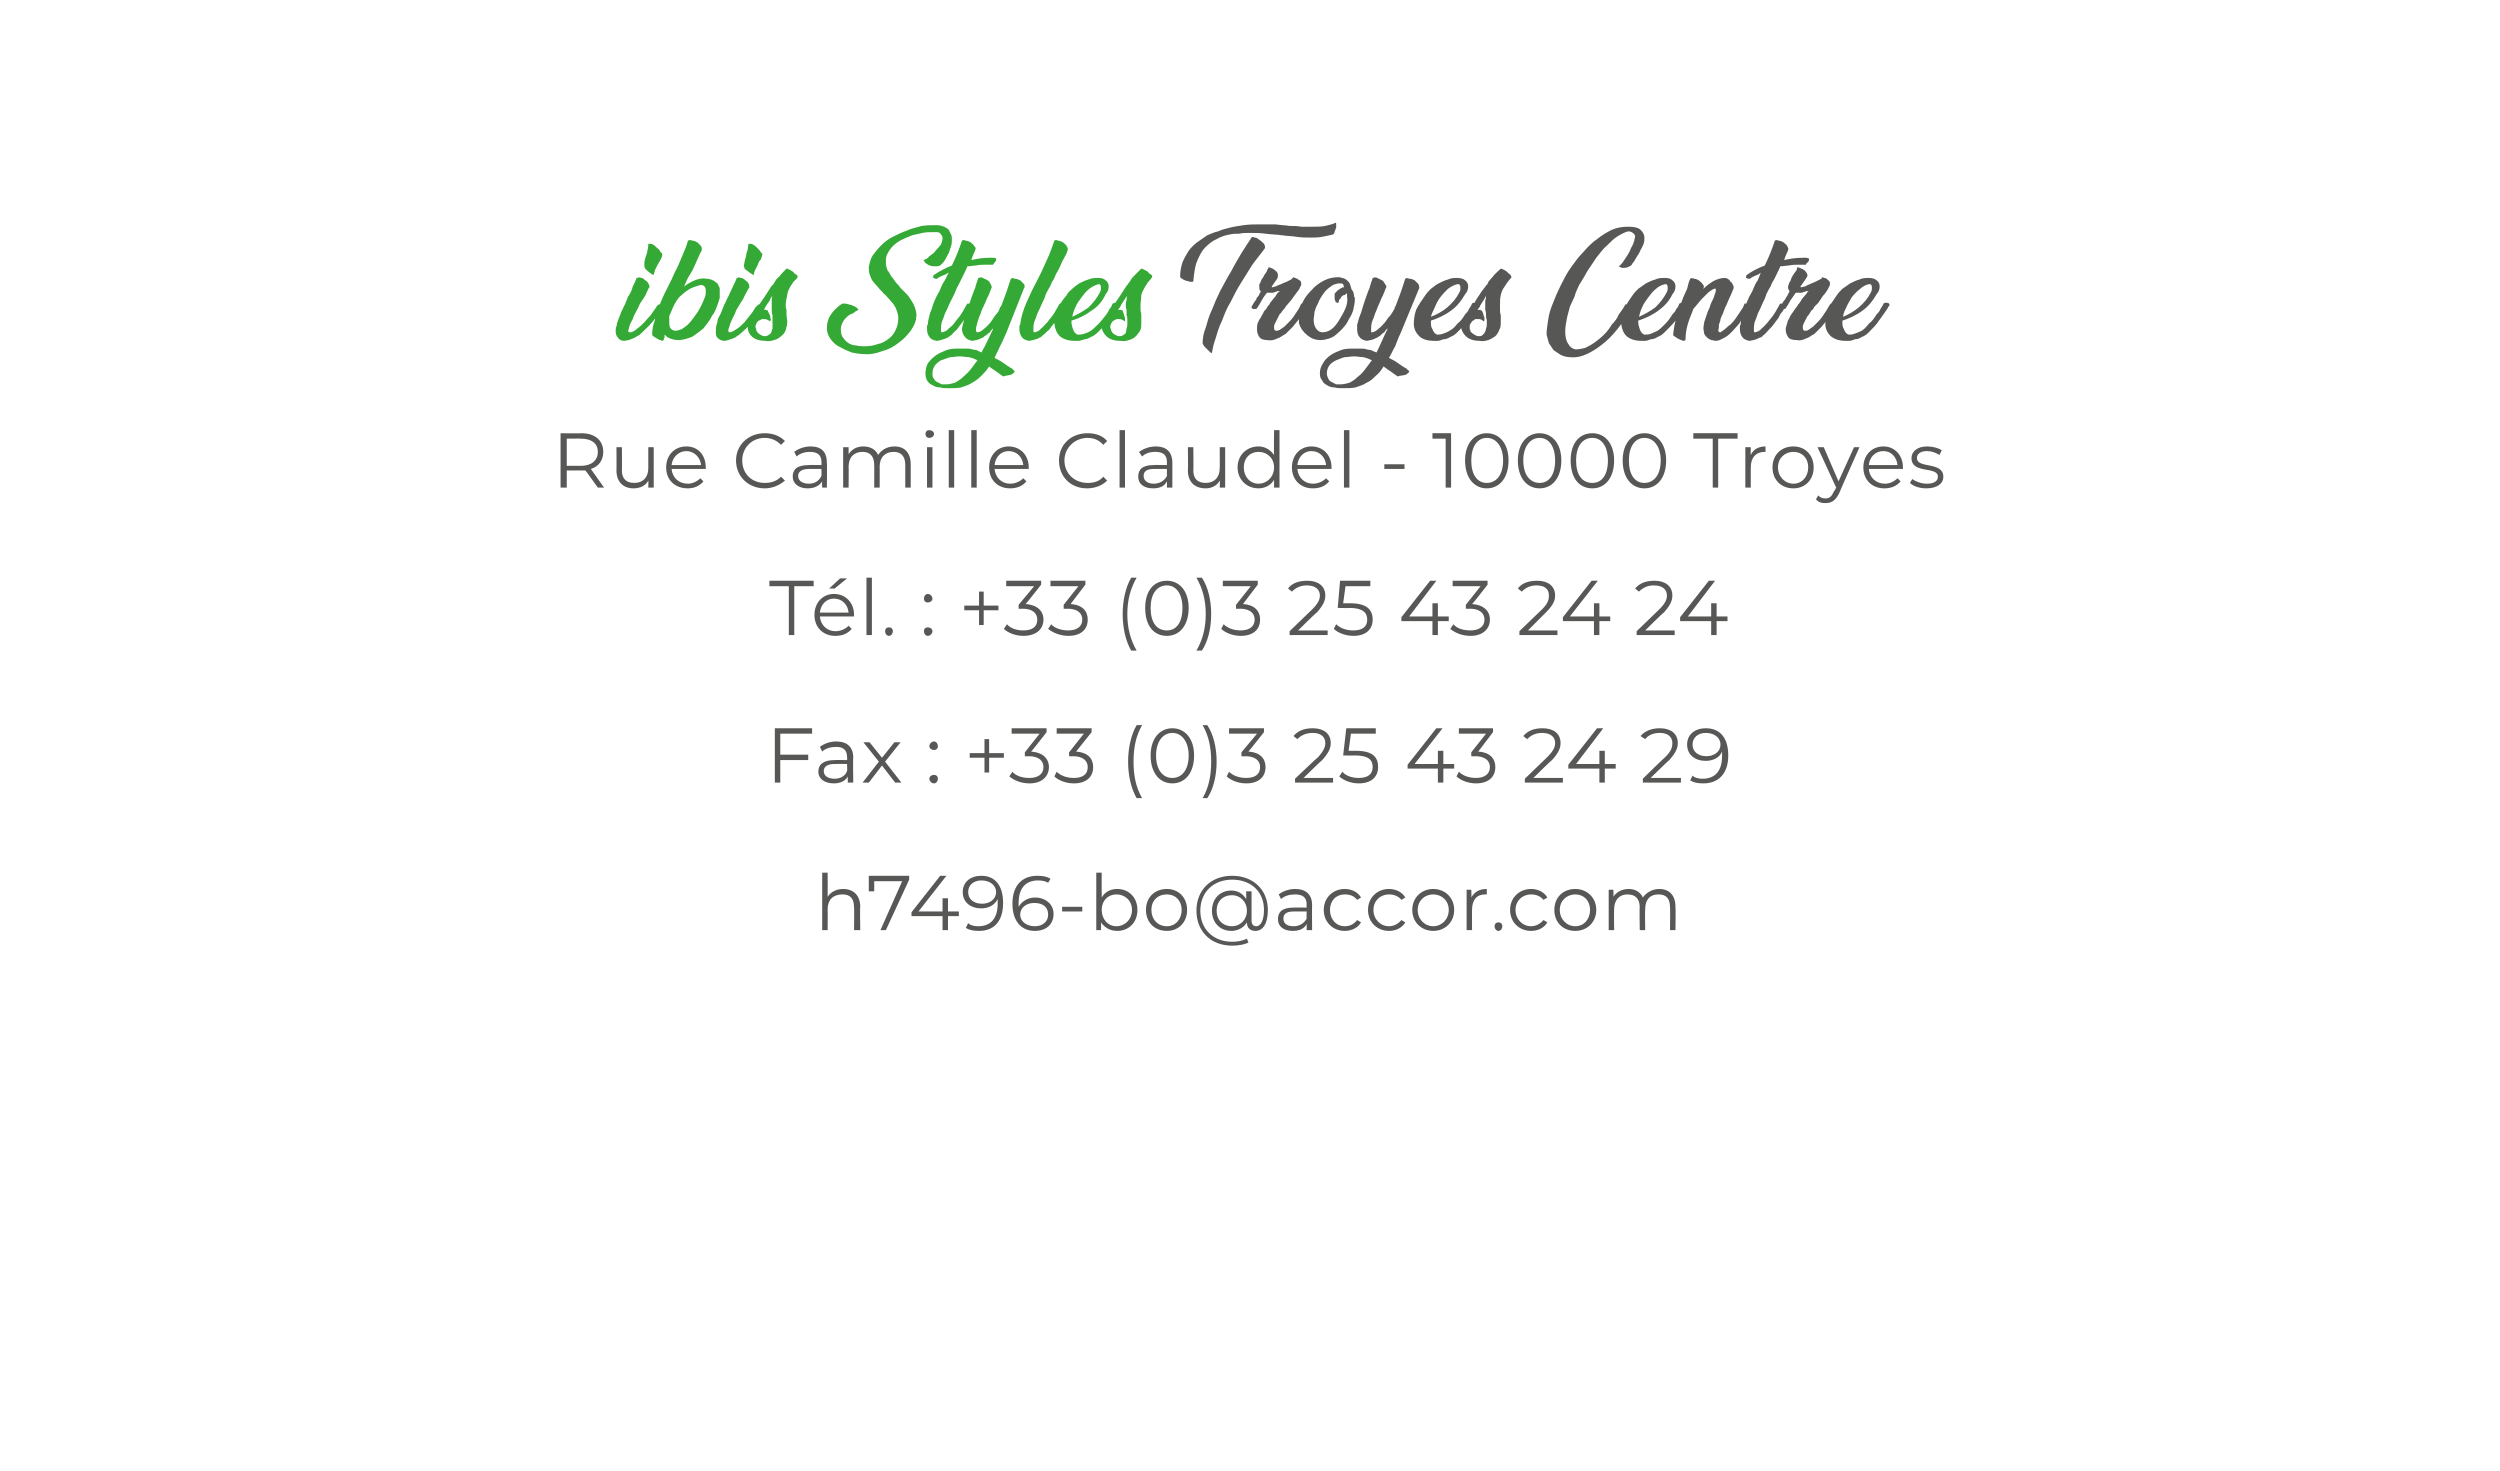 <?xml version="1.0" standalone="no"?><!DOCTYPE svg PUBLIC "-//W3C//DTD SVG 1.1//EN" "http://www.w3.org/Graphics/SVG/1.1/DTD/svg11.dtd"><svg xmlns="http://www.w3.org/2000/svg" version="1.1" width="322px" height="189.5px" viewBox="0 -9 322 189.5" style="top:-9px">  <desc>ibis Styles Troyes Centre Rue Camille Claudel - 10000 Troyes Tél : +33 (0)3 25 43 24 24 Fax : +33 (0)3 25 43 24 29</desc>  <defs/>  <g id="Polygon10497">    <path d="M 110.8 107.8 C 110.75 107.78 110.8 110.8 110.8 110.8 L 110 110.8 C 110 110.8 110.04 107.85 110 107.9 C 110 106.7 109.5 106.2 108.5 106.2 C 107.3 106.2 106.6 106.9 106.6 108.1 C 106.62 108.07 106.6 110.8 106.6 110.8 L 105.9 110.8 L 105.9 103.4 L 106.6 103.4 C 106.6 103.4 106.62 106.49 106.6 106.5 C 107 105.9 107.7 105.5 108.6 105.5 C 109.9 105.5 110.8 106.3 110.8 107.8 Z M 117.1 103.8 L 117.1 104.3 L 114.1 110.8 L 113.4 110.8 L 116.2 104.5 L 112.6 104.5 L 112.6 105.8 L 111.9 105.8 L 111.9 103.8 L 117.1 103.8 Z M 123.5 109 L 122.1 109 L 122.1 110.8 L 121.4 110.8 L 121.4 109 L 117.4 109 L 117.4 108.5 L 121.1 103.8 L 121.9 103.8 L 118.3 108.4 L 121.4 108.4 L 121.4 106.7 L 122.1 106.7 L 122.1 108.4 L 123.5 108.4 L 123.5 109 Z M 129.2 107.3 C 129.2 109.7 128 110.9 126.1 110.9 C 125.4 110.9 124.8 110.8 124.4 110.5 C 124.4 110.5 124.7 109.9 124.7 109.9 C 125 110.2 125.5 110.3 126 110.3 C 127.6 110.3 128.5 109.3 128.5 107.4 C 128.5 107.2 128.5 107 128.5 106.8 C 128.1 107.6 127.3 108 126.4 108 C 125 108 124 107.2 124 105.9 C 124 104.6 125 103.8 126.4 103.8 C 128.2 103.8 129.2 105.1 129.2 107.3 Z M 128.3 105.9 C 128.3 105.1 127.6 104.4 126.4 104.4 C 125.4 104.4 124.7 105 124.7 105.9 C 124.7 106.8 125.4 107.4 126.5 107.4 C 127.5 107.4 128.3 106.8 128.3 105.9 Z M 135.7 108.7 C 135.7 110.1 134.7 110.9 133.3 110.9 C 131.5 110.9 130.4 109.6 130.4 107.4 C 130.4 105 131.7 103.8 133.6 103.8 C 134.3 103.8 134.9 103.9 135.3 104.2 C 135.3 104.2 135 104.7 135 104.7 C 134.7 104.5 134.2 104.4 133.7 104.4 C 132.1 104.4 131.2 105.4 131.2 107.3 C 131.2 107.4 131.2 107.6 131.2 107.8 C 131.6 107.1 132.4 106.6 133.3 106.6 C 134.7 106.6 135.7 107.5 135.7 108.7 Z M 135 108.8 C 135 107.8 134.3 107.3 133.2 107.3 C 132.2 107.3 131.4 107.9 131.4 108.8 C 131.4 109.6 132.1 110.3 133.3 110.3 C 134.3 110.3 135 109.7 135 108.8 Z M 136.8 107.8 L 139.4 107.8 L 139.4 108.4 L 136.8 108.4 L 136.8 107.8 Z M 146.5 108.2 C 146.5 109.8 145.4 110.9 143.9 110.9 C 143 110.9 142.3 110.5 141.8 109.8 C 141.85 109.79 141.8 110.8 141.8 110.8 L 141.2 110.8 L 141.2 103.4 L 141.9 103.4 C 141.9 103.4 141.88 106.57 141.9 106.6 C 142.3 105.9 143 105.5 143.9 105.5 C 145.4 105.5 146.5 106.6 146.5 108.2 Z M 145.8 108.2 C 145.8 107 144.9 106.2 143.8 106.2 C 142.7 106.2 141.9 107 141.9 108.2 C 141.9 109.4 142.7 110.3 143.8 110.3 C 144.9 110.3 145.8 109.4 145.8 108.2 Z M 147.6 108.2 C 147.6 106.6 148.7 105.5 150.3 105.5 C 151.8 105.5 152.9 106.6 152.9 108.2 C 152.9 109.8 151.8 110.9 150.3 110.9 C 148.7 110.9 147.6 109.8 147.6 108.2 Z M 152.2 108.2 C 152.2 107 151.4 106.2 150.3 106.2 C 149.1 106.2 148.3 107 148.3 108.2 C 148.3 109.4 149.1 110.3 150.3 110.3 C 151.4 110.3 152.2 109.4 152.2 108.2 Z M 163.3 108.2 C 163.3 109.9 162.7 110.9 161.7 110.9 C 161 110.9 160.6 110.5 160.6 109.8 C 160.2 110.5 159.4 110.9 158.6 110.9 C 157.1 110.9 156.1 109.8 156.1 108.3 C 156.1 106.8 157.1 105.7 158.6 105.7 C 159.4 105.7 160.1 106.1 160.5 106.8 C 160.54 106.77 160.5 105.8 160.5 105.8 L 161.2 105.8 C 161.2 105.8 161.19 109.56 161.2 109.6 C 161.2 110.1 161.5 110.3 161.8 110.3 C 162.4 110.3 162.8 109.5 162.8 108.2 C 162.8 105.8 161.1 104.3 158.7 104.3 C 156.3 104.3 154.6 105.9 154.6 108.3 C 154.6 110.7 156.3 112.3 158.7 112.3 C 159.3 112.3 160 112.2 160.6 111.9 C 160.6 111.9 160.8 112.4 160.8 112.4 C 160.2 112.7 159.4 112.8 158.7 112.8 C 155.9 112.8 154.1 110.9 154.1 108.3 C 154.1 105.6 156 103.8 158.7 103.8 C 161.4 103.8 163.3 105.6 163.3 108.2 Z M 160.6 108.3 C 160.6 107.1 159.7 106.3 158.7 106.3 C 157.5 106.3 156.7 107.1 156.7 108.3 C 156.7 109.5 157.5 110.3 158.7 110.3 C 159.7 110.3 160.6 109.5 160.6 108.3 Z M 169 107.6 C 168.97 107.58 169 110.8 169 110.8 L 168.3 110.8 C 168.3 110.8 168.29 110.02 168.3 110 C 168 110.6 167.4 110.9 166.5 110.9 C 165.3 110.9 164.6 110.3 164.6 109.4 C 164.6 108.5 165.1 107.9 166.6 107.9 C 166.59 107.87 168.3 107.9 168.3 107.9 C 168.3 107.9 168.26 107.55 168.3 107.5 C 168.3 106.6 167.8 106.2 166.8 106.2 C 166.1 106.2 165.4 106.4 165 106.8 C 165 106.8 164.7 106.2 164.7 106.2 C 165.2 105.8 166 105.5 166.8 105.5 C 168.2 105.5 169 106.2 169 107.6 Z M 168.3 109.3 C 168.26 109.25 168.3 108.4 168.3 108.4 C 168.3 108.4 166.61 108.39 166.6 108.4 C 165.6 108.4 165.3 108.8 165.3 109.3 C 165.3 109.9 165.7 110.3 166.6 110.3 C 167.4 110.3 168 109.9 168.3 109.3 Z M 170.5 108.2 C 170.5 106.6 171.7 105.5 173.2 105.5 C 174.1 105.5 174.9 105.9 175.3 106.6 C 175.3 106.6 174.8 106.9 174.8 106.9 C 174.4 106.4 173.9 106.2 173.2 106.2 C 172.1 106.2 171.3 107 171.3 108.2 C 171.3 109.4 172.1 110.3 173.2 110.3 C 173.9 110.3 174.4 110 174.8 109.5 C 174.8 109.5 175.3 109.8 175.3 109.8 C 174.9 110.5 174.1 110.9 173.2 110.9 C 171.7 110.9 170.5 109.8 170.5 108.2 Z M 176.2 108.2 C 176.2 106.6 177.4 105.5 178.9 105.5 C 179.8 105.5 180.6 105.9 181 106.6 C 181 106.6 180.5 106.9 180.5 106.9 C 180.1 106.4 179.5 106.2 178.9 106.2 C 177.8 106.2 176.9 107 176.9 108.2 C 176.9 109.4 177.8 110.3 178.9 110.3 C 179.5 110.3 180.1 110 180.5 109.5 C 180.5 109.5 181 109.8 181 109.8 C 180.6 110.5 179.8 110.9 178.9 110.9 C 177.4 110.9 176.2 109.8 176.2 108.2 Z M 181.9 108.2 C 181.9 106.6 183.1 105.5 184.6 105.5 C 186.1 105.5 187.3 106.6 187.3 108.2 C 187.3 109.8 186.1 110.9 184.6 110.9 C 183.1 110.9 181.9 109.8 181.9 108.2 Z M 186.6 108.2 C 186.6 107 185.7 106.2 184.6 106.2 C 183.5 106.2 182.6 107 182.6 108.2 C 182.6 109.4 183.5 110.3 184.6 110.3 C 185.7 110.3 186.6 109.4 186.6 108.2 Z M 191.5 105.5 C 191.5 105.5 191.5 106.2 191.5 106.2 C 191.5 106.2 191.4 106.2 191.3 106.2 C 190.2 106.2 189.6 106.9 189.6 108.2 C 189.58 108.15 189.6 110.8 189.6 110.8 L 188.9 110.8 L 188.9 105.6 L 189.5 105.6 C 189.5 105.6 189.55 106.6 189.5 106.6 C 189.9 105.9 190.5 105.5 191.5 105.5 Z M 192.5 110.3 C 192.5 110 192.7 109.8 193 109.8 C 193.3 109.8 193.5 110 193.5 110.3 C 193.5 110.6 193.3 110.9 193 110.9 C 192.7 110.9 192.5 110.6 192.5 110.3 Z M 194.5 108.2 C 194.5 106.6 195.7 105.5 197.2 105.5 C 198.1 105.5 198.9 105.9 199.3 106.6 C 199.3 106.6 198.8 106.9 198.8 106.9 C 198.4 106.4 197.8 106.2 197.2 106.2 C 196.1 106.2 195.2 107 195.2 108.2 C 195.2 109.4 196.1 110.3 197.2 110.3 C 197.8 110.3 198.4 110 198.8 109.5 C 198.8 109.5 199.3 109.8 199.3 109.8 C 198.9 110.5 198.1 110.9 197.2 110.9 C 195.7 110.9 194.5 109.8 194.5 108.2 Z M 200.2 108.2 C 200.2 106.6 201.3 105.5 202.9 105.5 C 204.4 105.5 205.6 106.6 205.6 108.2 C 205.6 109.8 204.4 110.9 202.9 110.9 C 201.3 110.9 200.2 109.8 200.2 108.2 Z M 204.8 108.2 C 204.8 107 204 106.2 202.9 106.2 C 201.8 106.2 200.9 107 200.9 108.2 C 200.9 109.4 201.8 110.3 202.9 110.3 C 204 110.3 204.8 109.4 204.8 108.2 Z M 215.8 107.8 C 215.84 107.78 215.8 110.8 215.8 110.8 L 215.1 110.8 C 215.1 110.8 215.13 107.85 215.1 107.9 C 215.1 106.7 214.6 106.2 213.6 106.2 C 212.5 106.2 211.9 106.9 211.9 108.1 C 211.86 108.07 211.9 110.8 211.9 110.8 L 211.2 110.8 C 211.2 110.8 211.15 107.85 211.2 107.9 C 211.2 106.7 210.6 106.2 209.6 106.2 C 208.6 106.2 207.9 106.9 207.9 108.1 C 207.87 108.07 207.9 110.8 207.9 110.8 L 207.2 110.8 L 207.2 105.6 L 207.8 105.6 C 207.8 105.6 207.84 106.53 207.8 106.5 C 208.2 105.9 208.9 105.5 209.8 105.5 C 210.6 105.5 211.3 105.9 211.6 106.6 C 212 106 212.8 105.5 213.7 105.5 C 215 105.5 215.8 106.3 215.8 107.8 Z " stroke="none" fill="#575756"/>  </g>  <g id="Polygon10496">    <path d="M 100.5 85.5 L 100.5 88.2 L 104.1 88.2 L 104.1 88.9 L 100.5 88.9 L 100.5 91.8 L 99.8 91.8 L 99.8 84.8 L 104.6 84.8 L 104.6 85.5 L 100.5 85.5 Z M 109.9 88.6 C 109.85 88.58 109.9 91.8 109.9 91.8 L 109.2 91.8 C 109.2 91.8 109.17 91.02 109.2 91 C 108.9 91.6 108.2 91.9 107.4 91.9 C 106.2 91.9 105.4 91.3 105.4 90.4 C 105.4 89.5 106 88.9 107.5 88.9 C 107.47 88.87 109.1 88.9 109.1 88.9 C 109.1 88.9 109.14 88.55 109.1 88.5 C 109.1 87.6 108.6 87.2 107.7 87.2 C 107 87.2 106.3 87.4 105.9 87.8 C 105.9 87.8 105.6 87.2 105.6 87.2 C 106.1 86.8 106.9 86.5 107.7 86.5 C 109.1 86.5 109.9 87.2 109.9 88.6 Z M 109.1 90.3 C 109.14 90.25 109.1 89.4 109.1 89.4 C 109.1 89.4 107.49 89.39 107.5 89.4 C 106.5 89.4 106.1 89.8 106.1 90.3 C 106.1 90.9 106.6 91.3 107.5 91.3 C 108.3 91.3 108.9 90.9 109.1 90.3 Z M 115.3 91.8 L 113.6 89.6 L 111.9 91.8 L 111.1 91.8 L 113.2 89.1 L 111.2 86.6 L 112 86.6 L 113.6 88.6 L 115.2 86.6 L 116 86.6 L 114 89.1 L 116.1 91.8 L 115.3 91.8 Z M 119.7 87.1 C 119.7 86.8 120 86.5 120.3 86.5 C 120.6 86.5 120.8 86.8 120.8 87.1 C 120.8 87.4 120.6 87.6 120.3 87.6 C 120 87.6 119.7 87.4 119.7 87.1 Z M 119.7 91.3 C 119.7 91 120 90.8 120.3 90.8 C 120.6 90.8 120.8 91 120.8 91.3 C 120.8 91.6 120.6 91.9 120.3 91.9 C 120 91.9 119.7 91.6 119.7 91.3 Z M 129.3 88.6 L 127.4 88.6 L 127.4 90.5 L 126.8 90.5 L 126.8 88.6 L 124.9 88.6 L 124.9 88 L 126.8 88 L 126.8 86.2 L 127.4 86.2 L 127.4 88 L 129.3 88 L 129.3 88.6 Z M 135.1 89.8 C 135.1 91 134.2 91.9 132.6 91.9 C 131.5 91.9 130.6 91.5 130 91 C 130 91 130.4 90.4 130.4 90.4 C 130.8 90.9 131.6 91.2 132.6 91.2 C 133.7 91.2 134.4 90.7 134.4 89.8 C 134.4 89 133.8 88.4 132.5 88.4 C 132.46 88.43 132 88.4 132 88.4 L 132 87.9 L 133.9 85.5 L 130.3 85.5 L 130.3 84.8 L 134.8 84.8 L 134.8 85.3 C 134.8 85.3 132.84 87.84 132.8 87.8 C 134.3 87.9 135.1 88.7 135.1 89.8 Z M 140.8 89.8 C 140.8 91 140 91.9 138.3 91.9 C 137.3 91.9 136.3 91.5 135.8 91 C 135.8 91 136.1 90.4 136.1 90.4 C 136.6 90.9 137.4 91.2 138.3 91.2 C 139.5 91.2 140.1 90.7 140.1 89.8 C 140.1 89 139.5 88.4 138.2 88.4 C 138.2 88.43 137.7 88.4 137.7 88.4 L 137.7 87.9 L 139.6 85.5 L 136.1 85.5 L 136.1 84.8 L 140.6 84.8 L 140.6 85.3 C 140.6 85.3 138.58 87.84 138.6 87.8 C 140.1 87.9 140.8 88.7 140.8 89.8 Z M 145.3 89.1 C 145.3 87.3 145.7 85.6 146.4 84.4 C 146.4 84.4 147.1 84.4 147.1 84.4 C 146.3 85.8 146 87.3 146 89.1 C 146 90.9 146.3 92.4 147.1 93.8 C 147.1 93.8 146.4 93.8 146.4 93.8 C 145.7 92.6 145.3 90.9 145.3 89.1 Z M 148.2 88.3 C 148.2 86.1 149.4 84.8 151 84.8 C 152.6 84.8 153.8 86.1 153.8 88.3 C 153.8 90.6 152.6 91.9 151 91.9 C 149.4 91.9 148.2 90.6 148.2 88.3 Z M 153.1 88.3 C 153.1 86.5 152.2 85.4 151 85.4 C 149.8 85.4 148.9 86.5 148.9 88.3 C 148.9 90.2 149.8 91.2 151 91.2 C 152.2 91.2 153.1 90.2 153.1 88.3 Z M 154.9 93.8 C 155.7 92.4 156 90.9 156 89.1 C 156 87.3 155.7 85.8 154.9 84.4 C 154.9 84.4 155.5 84.4 155.5 84.4 C 156.3 85.6 156.7 87.3 156.7 89.1 C 156.7 90.9 156.3 92.6 155.5 93.8 C 155.5 93.8 154.9 93.8 154.9 93.8 Z M 163 89.8 C 163 91 162.2 91.9 160.5 91.9 C 159.5 91.9 158.5 91.5 158 91 C 158 91 158.3 90.4 158.3 90.4 C 158.8 90.9 159.6 91.2 160.5 91.2 C 161.7 91.2 162.3 90.7 162.3 89.8 C 162.3 89 161.7 88.4 160.4 88.4 C 160.41 88.43 159.9 88.4 159.9 88.4 L 159.9 87.9 L 161.9 85.5 L 158.3 85.5 L 158.3 84.8 L 162.8 84.8 L 162.8 85.3 C 162.8 85.3 160.79 87.84 160.8 87.8 C 162.3 87.9 163 88.7 163 89.8 Z M 171.7 91.2 L 171.7 91.8 L 166.8 91.8 L 166.8 91.3 C 166.8 91.3 169.75 88.48 169.8 88.5 C 170.5 87.7 170.7 87.2 170.7 86.7 C 170.7 85.9 170.1 85.4 169.1 85.4 C 168.2 85.4 167.6 85.7 167.1 86.2 C 167.1 86.2 166.6 85.8 166.6 85.8 C 167.2 85.1 168 84.8 169.1 84.8 C 170.5 84.8 171.4 85.5 171.4 86.7 C 171.4 87.3 171.2 87.9 170.3 88.9 C 170.28 88.86 167.9 91.2 167.9 91.2 L 171.7 91.2 Z M 177.5 89.8 C 177.5 91 176.7 91.9 175 91.9 C 174 91.9 173 91.5 172.5 91 C 172.5 91 172.9 90.4 172.9 90.4 C 173.3 90.9 174.1 91.2 175 91.2 C 176.2 91.2 176.8 90.7 176.8 89.8 C 176.8 88.9 176.3 88.3 174.5 88.3 C 174.48 88.34 173 88.3 173 88.3 L 173.4 84.8 L 177.2 84.8 L 177.2 85.5 L 174 85.5 L 173.7 87.7 C 173.7 87.7 174.64 87.71 174.6 87.7 C 176.8 87.7 177.5 88.5 177.5 89.8 Z M 187.3 90 L 185.9 90 L 185.9 91.8 L 185.2 91.8 L 185.2 90 L 181.3 90 L 181.3 89.5 L 185 84.8 L 185.8 84.8 L 182.2 89.4 L 185.2 89.4 L 185.2 87.7 L 185.9 87.7 L 185.9 89.4 L 187.3 89.4 L 187.3 90 Z M 192.6 89.8 C 192.6 91 191.8 91.9 190.1 91.9 C 189.1 91.9 188.1 91.5 187.6 91 C 187.6 91 187.9 90.4 187.9 90.4 C 188.4 90.9 189.2 91.2 190.1 91.2 C 191.2 91.2 191.9 90.7 191.9 89.8 C 191.9 89 191.3 88.4 190 88.4 C 189.99 88.43 189.5 88.4 189.5 88.4 L 189.5 87.9 L 191.4 85.5 L 187.9 85.5 L 187.9 84.8 L 192.3 84.8 L 192.3 85.3 C 192.3 85.3 190.37 87.84 190.4 87.8 C 191.9 87.9 192.6 88.7 192.6 89.8 Z M 201.3 91.2 L 201.3 91.8 L 196.4 91.8 L 196.4 91.3 C 196.4 91.3 199.33 88.48 199.3 88.5 C 200.1 87.7 200.3 87.2 200.3 86.7 C 200.3 85.9 199.7 85.4 198.6 85.4 C 197.8 85.4 197.2 85.7 196.7 86.2 C 196.7 86.2 196.2 85.8 196.2 85.8 C 196.8 85.1 197.6 84.8 198.7 84.8 C 200.1 84.8 201 85.5 201 86.7 C 201 87.3 200.8 87.9 199.9 88.9 C 199.86 88.86 197.5 91.2 197.5 91.2 L 201.3 91.2 Z M 208.1 90 L 206.7 90 L 206.7 91.8 L 206 91.8 L 206 90 L 202 90 L 202 89.5 L 205.7 84.8 L 206.5 84.8 L 203 89.4 L 206 89.4 L 206 87.7 L 206.7 87.7 L 206.7 89.4 L 208.1 89.4 L 208.1 90 Z M 216.5 91.2 L 216.5 91.8 L 211.6 91.8 L 211.6 91.3 C 211.6 91.3 214.46 88.48 214.5 88.5 C 215.3 87.7 215.4 87.2 215.4 86.7 C 215.4 85.9 214.8 85.4 213.8 85.4 C 212.9 85.4 212.3 85.7 211.9 86.2 C 211.9 86.2 211.3 85.8 211.3 85.8 C 211.9 85.1 212.8 84.8 213.8 84.8 C 215.2 84.8 216.1 85.5 216.1 86.7 C 216.1 87.3 215.9 87.9 215 88.9 C 214.99 88.86 212.6 91.2 212.6 91.2 L 216.5 91.2 Z M 222.6 88.3 C 222.6 90.7 221.3 91.9 219.4 91.9 C 218.7 91.9 218.1 91.8 217.7 91.5 C 217.7 91.5 218 90.9 218 90.9 C 218.3 91.2 218.8 91.3 219.3 91.3 C 220.9 91.3 221.8 90.3 221.8 88.4 C 221.8 88.2 221.8 88 221.8 87.8 C 221.5 88.6 220.6 89 219.7 89 C 218.3 89 217.3 88.2 217.3 86.9 C 217.3 85.6 218.3 84.8 219.7 84.8 C 221.6 84.8 222.6 86.1 222.6 88.3 Z M 221.6 86.9 C 221.6 86.1 220.9 85.4 219.7 85.4 C 218.7 85.4 218 86 218 86.9 C 218 87.8 218.7 88.4 219.8 88.4 C 220.8 88.4 221.6 87.8 221.6 86.9 Z " stroke="none" fill="#575756"/>  </g>  <g id="Polygon10495">    <path d="M 101.6 66.5 L 99.1 66.5 L 99.1 65.8 L 104.8 65.8 L 104.8 66.5 L 102.3 66.5 L 102.3 72.8 L 101.6 72.8 L 101.6 66.5 Z M 107.5 66.8 L 106.8 66.8 L 108.2 65.5 L 109.1 65.5 L 107.5 66.8 Z M 110 70.4 C 110 70.4 105.6 70.4 105.6 70.4 C 105.7 71.5 106.5 72.3 107.6 72.3 C 108.3 72.3 108.9 72 109.3 71.6 C 109.3 71.6 109.7 72 109.7 72 C 109.2 72.6 108.5 72.9 107.6 72.9 C 106 72.9 104.9 71.8 104.9 70.2 C 104.9 68.6 106 67.5 107.4 67.5 C 108.9 67.5 110 68.6 110 70.2 C 110 70.3 110 70.3 110 70.4 Z M 105.6 69.9 C 105.6 69.9 109.3 69.9 109.3 69.9 C 109.2 68.9 108.5 68.1 107.4 68.1 C 106.4 68.1 105.7 68.9 105.6 69.9 Z M 111.6 65.4 L 112.3 65.4 L 112.3 72.8 L 111.6 72.8 L 111.6 65.4 Z M 114 72.3 C 114 72 114.2 71.8 114.5 71.8 C 114.8 71.8 115 72 115 72.3 C 115 72.6 114.8 72.9 114.5 72.9 C 114.2 72.9 114 72.6 114 72.3 Z M 119 68.1 C 119 67.8 119.2 67.5 119.5 67.5 C 119.8 67.5 120.1 67.8 120.1 68.1 C 120.1 68.4 119.8 68.6 119.5 68.6 C 119.2 68.6 119 68.4 119 68.1 Z M 119 72.3 C 119 72 119.2 71.8 119.5 71.8 C 119.8 71.8 120.1 72 120.1 72.3 C 120.1 72.6 119.8 72.9 119.5 72.9 C 119.2 72.9 119 72.6 119 72.3 Z M 128.6 69.6 L 126.7 69.6 L 126.7 71.5 L 126.1 71.5 L 126.1 69.6 L 124.2 69.6 L 124.2 69 L 126.1 69 L 126.1 67.2 L 126.7 67.2 L 126.7 69 L 128.6 69 L 128.6 69.6 Z M 134.4 70.8 C 134.4 72 133.5 72.9 131.8 72.9 C 130.8 72.9 129.8 72.5 129.3 72 C 129.3 72 129.7 71.4 129.7 71.4 C 130.1 71.9 130.9 72.2 131.8 72.2 C 133 72.2 133.6 71.7 133.6 70.8 C 133.6 70 133 69.4 131.7 69.4 C 131.73 69.43 131.2 69.4 131.2 69.4 L 131.2 68.9 L 133.2 66.5 L 129.6 66.5 L 129.6 65.8 L 134.1 65.8 L 134.1 66.3 C 134.1 66.3 132.11 68.84 132.1 68.8 C 133.6 68.9 134.4 69.7 134.4 70.8 Z M 140.1 70.8 C 140.1 72 139.3 72.9 137.6 72.9 C 136.6 72.9 135.6 72.5 135 72 C 135 72 135.4 71.4 135.4 71.4 C 135.8 71.9 136.7 72.2 137.6 72.2 C 138.7 72.2 139.4 71.7 139.4 70.8 C 139.4 70 138.8 69.4 137.5 69.4 C 137.47 69.43 137 69.4 137 69.4 L 137 68.9 L 138.9 66.5 L 135.3 66.5 L 135.3 65.8 L 139.8 65.8 L 139.8 66.3 C 139.8 66.3 137.85 68.84 137.9 68.8 C 139.4 68.9 140.1 69.7 140.1 70.8 Z M 144.6 70.1 C 144.6 68.3 145 66.6 145.7 65.4 C 145.7 65.4 146.4 65.4 146.4 65.4 C 145.6 66.8 145.2 68.3 145.2 70.1 C 145.2 71.9 145.6 73.4 146.4 74.8 C 146.4 74.8 145.7 74.8 145.7 74.8 C 145 73.6 144.6 71.9 144.6 70.1 Z M 147.5 69.3 C 147.5 67.1 148.6 65.8 150.3 65.8 C 151.9 65.8 153.1 67.1 153.1 69.3 C 153.1 71.6 151.9 72.9 150.3 72.9 C 148.6 72.9 147.5 71.6 147.5 69.3 Z M 152.3 69.3 C 152.3 67.5 151.5 66.4 150.3 66.4 C 149 66.4 148.2 67.5 148.2 69.3 C 148.2 71.2 149 72.2 150.3 72.2 C 151.5 72.2 152.3 71.2 152.3 69.3 Z M 154.1 74.8 C 154.9 73.4 155.3 71.9 155.3 70.1 C 155.3 68.3 154.9 66.8 154.1 65.4 C 154.1 65.4 154.8 65.4 154.8 65.4 C 155.6 66.6 156 68.3 156 70.1 C 156 71.9 155.6 73.6 154.8 74.8 C 154.8 74.8 154.1 74.8 154.1 74.8 Z M 162.3 70.8 C 162.3 72 161.5 72.9 159.8 72.9 C 158.8 72.9 157.8 72.5 157.3 72 C 157.3 72 157.6 71.4 157.6 71.4 C 158.1 71.9 158.9 72.2 159.8 72.2 C 160.9 72.2 161.6 71.7 161.6 70.8 C 161.6 70 161 69.4 159.7 69.4 C 159.68 69.43 159.2 69.4 159.2 69.4 L 159.2 68.9 L 161.1 66.5 L 157.5 66.5 L 157.5 65.8 L 162 65.8 L 162 66.3 C 162 66.3 160.06 68.84 160.1 68.8 C 161.6 68.9 162.3 69.7 162.3 70.8 Z M 171 72.2 L 171 72.8 L 166.1 72.8 L 166.1 72.3 C 166.1 72.3 169.02 69.48 169 69.5 C 169.8 68.7 170 68.2 170 67.7 C 170 66.9 169.4 66.4 168.3 66.4 C 167.5 66.4 166.9 66.7 166.4 67.2 C 166.4 67.2 165.9 66.8 165.9 66.8 C 166.4 66.1 167.3 65.8 168.4 65.8 C 169.8 65.8 170.7 66.5 170.7 67.7 C 170.7 68.3 170.5 68.9 169.6 69.9 C 169.55 69.86 167.2 72.2 167.2 72.2 L 171 72.2 Z M 176.8 70.8 C 176.8 72 176 72.9 174.3 72.9 C 173.3 72.9 172.3 72.5 171.8 72 C 171.8 72 172.1 71.4 172.1 71.4 C 172.6 71.9 173.4 72.2 174.3 72.2 C 175.5 72.2 176.1 71.7 176.1 70.8 C 176.1 69.9 175.5 69.3 173.8 69.3 C 173.75 69.34 172.3 69.3 172.3 69.3 L 172.6 65.8 L 176.5 65.8 L 176.5 66.5 L 173.3 66.5 L 173 68.7 C 173 68.7 173.91 68.71 173.9 68.7 C 176 68.7 176.8 69.5 176.8 70.8 Z M 186.6 71 L 185.2 71 L 185.2 72.8 L 184.5 72.8 L 184.5 71 L 180.5 71 L 180.5 70.5 L 184.2 65.8 L 185 65.8 L 181.5 70.4 L 184.5 70.4 L 184.5 68.7 L 185.2 68.7 L 185.2 70.4 L 186.6 70.4 L 186.6 71 Z M 191.9 70.8 C 191.9 72 191 72.9 189.4 72.9 C 188.3 72.9 187.4 72.5 186.8 72 C 186.8 72 187.2 71.4 187.2 71.4 C 187.6 71.9 188.4 72.2 189.4 72.2 C 190.5 72.2 191.2 71.7 191.2 70.8 C 191.2 70 190.6 69.4 189.3 69.4 C 189.26 69.43 188.8 69.4 188.8 69.4 L 188.8 68.9 L 190.7 66.5 L 187.1 66.5 L 187.1 65.8 L 191.6 65.8 L 191.6 66.3 C 191.6 66.3 189.64 68.84 189.6 68.8 C 191.1 68.9 191.9 69.7 191.9 70.8 Z M 200.6 72.2 L 200.6 72.8 L 195.7 72.8 L 195.7 72.3 C 195.7 72.3 198.6 69.48 198.6 69.5 C 199.4 68.7 199.5 68.2 199.5 67.7 C 199.5 66.9 199 66.4 197.9 66.4 C 197.1 66.4 196.5 66.7 196 67.2 C 196 67.2 195.5 66.8 195.5 66.8 C 196 66.1 196.9 65.8 198 65.8 C 199.4 65.8 200.3 66.5 200.3 67.7 C 200.3 68.3 200.1 68.9 199.1 69.9 C 199.13 69.86 196.8 72.2 196.8 72.2 L 200.6 72.2 Z M 207.4 71 L 206 71 L 206 72.8 L 205.3 72.8 L 205.3 71 L 201.3 71 L 201.3 70.5 L 205 65.8 L 205.8 65.8 L 202.2 70.4 L 205.3 70.4 L 205.3 68.7 L 206 68.7 L 206 70.4 L 207.4 70.4 L 207.4 71 Z M 215.7 72.2 L 215.7 72.8 L 210.8 72.8 L 210.8 72.3 C 210.8 72.3 213.73 69.48 213.7 69.5 C 214.5 68.7 214.7 68.2 214.7 67.7 C 214.7 66.9 214.1 66.4 213 66.4 C 212.2 66.4 211.6 66.7 211.1 67.2 C 211.1 67.2 210.6 66.8 210.6 66.8 C 211.2 66.1 212 65.8 213.1 65.8 C 214.5 65.8 215.4 66.5 215.4 67.7 C 215.4 68.3 215.2 68.9 214.3 69.9 C 214.26 69.86 211.9 72.2 211.9 72.2 L 215.7 72.2 Z M 222.5 71 L 221.1 71 L 221.1 72.8 L 220.4 72.8 L 220.4 71 L 216.4 71 L 216.4 70.5 L 220.1 65.8 L 220.9 65.8 L 217.4 70.4 L 220.4 70.4 L 220.4 68.7 L 221.1 68.7 L 221.1 70.4 L 222.5 70.4 L 222.5 71 Z " stroke="none" fill="#575756"/>  </g>  <g id="Polygon10494">    <path d="M 77 53.8 C 77 53.8 75.42 51.58 75.4 51.6 C 75.2 51.6 75.1 51.6 74.9 51.6 C 74.86 51.61 73 51.6 73 51.6 L 73 53.8 L 72.2 53.8 L 72.2 46.8 C 72.2 46.8 74.86 46.84 74.9 46.8 C 76.6 46.8 77.7 47.7 77.7 49.2 C 77.7 50.3 77.1 51.1 76.1 51.4 C 76.12 51.43 77.8 53.8 77.8 53.8 L 77 53.8 Z M 77 49.2 C 77 48.1 76.2 47.5 74.8 47.5 C 74.84 47.47 73 47.5 73 47.5 L 73 51 C 73 51 74.84 50.99 74.8 51 C 76.2 51 77 50.3 77 49.2 Z M 84.2 48.6 L 84.2 53.8 L 83.5 53.8 C 83.5 53.8 83.53 52.88 83.5 52.9 C 83.2 53.5 82.5 53.9 81.6 53.9 C 80.3 53.9 79.4 53.1 79.4 51.6 C 79.42 51.63 79.4 48.6 79.4 48.6 L 80.1 48.6 C 80.1 48.6 80.13 51.56 80.1 51.6 C 80.1 52.7 80.7 53.2 81.7 53.2 C 82.8 53.2 83.5 52.5 83.5 51.3 C 83.5 51.34 83.5 48.6 83.5 48.6 L 84.2 48.6 Z M 90.9 51.4 C 90.9 51.4 86.5 51.4 86.5 51.4 C 86.6 52.5 87.4 53.3 88.6 53.3 C 89.2 53.3 89.8 53 90.2 52.6 C 90.2 52.6 90.6 53 90.6 53 C 90.1 53.6 89.4 53.9 88.6 53.9 C 86.9 53.9 85.8 52.8 85.8 51.2 C 85.8 49.6 86.9 48.5 88.4 48.5 C 89.9 48.5 90.9 49.6 90.9 51.2 C 90.9 51.3 90.9 51.3 90.9 51.4 Z M 86.5 50.9 C 86.5 50.9 90.3 50.9 90.3 50.9 C 90.2 49.9 89.4 49.1 88.4 49.1 C 87.4 49.1 86.6 49.9 86.5 50.9 Z M 94.8 50.3 C 94.8 48.3 96.4 46.8 98.5 46.8 C 99.5 46.8 100.4 47.1 101.1 47.8 C 101.1 47.8 100.6 48.3 100.6 48.3 C 100 47.7 99.3 47.4 98.5 47.4 C 96.8 47.4 95.6 48.7 95.6 50.3 C 95.6 52 96.8 53.2 98.5 53.2 C 99.3 53.2 100 53 100.6 52.4 C 100.6 52.4 101.1 52.9 101.1 52.9 C 100.4 53.5 99.5 53.9 98.5 53.9 C 96.4 53.9 94.8 52.4 94.8 50.3 Z M 106.5 50.6 C 106.54 50.58 106.5 53.8 106.5 53.8 L 105.9 53.8 C 105.9 53.8 105.86 53.02 105.9 53 C 105.5 53.6 104.9 53.9 104 53.9 C 102.9 53.9 102.1 53.3 102.1 52.4 C 102.1 51.5 102.6 50.9 104.2 50.9 C 104.16 50.87 105.8 50.9 105.8 50.9 C 105.8 50.9 105.83 50.55 105.8 50.5 C 105.8 49.6 105.3 49.2 104.3 49.2 C 103.7 49.2 103 49.4 102.6 49.8 C 102.6 49.8 102.3 49.2 102.3 49.2 C 102.8 48.8 103.6 48.5 104.4 48.5 C 105.8 48.5 106.5 49.2 106.5 50.6 Z M 105.8 52.3 C 105.83 52.25 105.8 51.4 105.8 51.4 C 105.8 51.4 104.18 51.39 104.2 51.4 C 103.2 51.4 102.8 51.8 102.8 52.3 C 102.8 52.9 103.3 53.3 104.2 53.3 C 105 53.3 105.5 52.9 105.8 52.3 Z M 117.3 50.8 C 117.3 50.78 117.3 53.8 117.3 53.8 L 116.6 53.8 C 116.6 53.8 116.59 50.85 116.6 50.9 C 116.6 49.7 116 49.2 115.1 49.2 C 114 49.2 113.3 49.9 113.3 51.1 C 113.32 51.07 113.3 53.8 113.3 53.8 L 112.6 53.8 C 112.6 53.8 112.61 50.85 112.6 50.9 C 112.6 49.7 112 49.2 111.1 49.2 C 110 49.2 109.3 49.9 109.3 51.1 C 109.33 51.07 109.3 53.8 109.3 53.8 L 108.6 53.8 L 108.6 48.6 L 109.3 48.6 C 109.3 48.6 109.3 49.53 109.3 49.5 C 109.7 48.9 110.3 48.5 111.2 48.5 C 112.1 48.5 112.8 48.9 113.1 49.6 C 113.5 49 114.2 48.5 115.2 48.5 C 116.5 48.5 117.3 49.3 117.3 50.8 Z M 119.2 46.9 C 119.2 46.6 119.4 46.4 119.7 46.4 C 120 46.4 120.3 46.6 120.3 46.9 C 120.3 47.2 120 47.4 119.7 47.4 C 119.4 47.4 119.2 47.2 119.2 46.9 Z M 119.4 48.6 L 120.1 48.6 L 120.1 53.8 L 119.4 53.8 L 119.4 48.6 Z M 122.2 46.4 L 122.9 46.4 L 122.9 53.8 L 122.2 53.8 L 122.2 46.4 Z M 125.1 46.4 L 125.8 46.4 L 125.8 53.8 L 125.1 53.8 L 125.1 46.4 Z M 132.5 51.4 C 132.5 51.4 128.1 51.4 128.1 51.4 C 128.2 52.5 129 53.3 130.1 53.3 C 130.8 53.3 131.4 53 131.8 52.6 C 131.8 52.6 132.2 53 132.2 53 C 131.7 53.6 131 53.9 130.1 53.9 C 128.5 53.9 127.4 52.8 127.4 51.2 C 127.4 49.6 128.5 48.5 129.9 48.5 C 131.4 48.5 132.5 49.6 132.5 51.2 C 132.5 51.3 132.5 51.3 132.5 51.4 Z M 128.1 50.9 C 128.1 50.9 131.8 50.9 131.8 50.9 C 131.7 49.9 131 49.1 129.9 49.1 C 128.9 49.1 128.2 49.9 128.1 50.9 Z M 136.4 50.3 C 136.4 48.3 137.9 46.8 140.1 46.8 C 141.1 46.8 142 47.1 142.6 47.8 C 142.6 47.8 142.1 48.3 142.1 48.3 C 141.6 47.7 140.9 47.4 140.1 47.4 C 138.4 47.4 137.1 48.7 137.1 50.3 C 137.1 52 138.4 53.2 140.1 53.2 C 140.9 53.2 141.6 53 142.1 52.4 C 142.1 52.4 142.6 52.9 142.6 52.9 C 142 53.5 141.1 53.9 140 53.9 C 137.9 53.9 136.4 52.4 136.4 50.3 Z M 144.2 46.4 L 144.9 46.4 L 144.9 53.8 L 144.2 53.8 L 144.2 46.4 Z M 151 50.6 C 151 50.58 151 53.8 151 53.8 L 150.3 53.8 C 150.3 53.8 150.33 53.02 150.3 53 C 150 53.6 149.4 53.9 148.5 53.9 C 147.3 53.9 146.6 53.3 146.6 52.4 C 146.6 51.5 147.1 50.9 148.6 50.9 C 148.63 50.87 150.3 50.9 150.3 50.9 C 150.3 50.9 150.3 50.55 150.3 50.5 C 150.3 49.6 149.8 49.2 148.8 49.2 C 148.1 49.2 147.5 49.4 147.1 49.8 C 147.1 49.8 146.7 49.2 146.7 49.2 C 147.3 48.8 148 48.5 148.9 48.5 C 150.2 48.5 151 49.2 151 50.6 Z M 150.3 52.3 C 150.3 52.25 150.3 51.4 150.3 51.4 C 150.3 51.4 148.65 51.39 148.6 51.4 C 147.6 51.4 147.3 51.8 147.3 52.3 C 147.3 52.9 147.8 53.3 148.6 53.3 C 149.4 53.3 150 52.9 150.3 52.3 Z M 157.8 48.6 L 157.8 53.8 L 157.1 53.8 C 157.1 53.8 157.15 52.88 157.1 52.9 C 156.8 53.5 156.1 53.9 155.3 53.9 C 153.9 53.9 153 53.1 153 51.6 C 153.04 51.63 153 48.6 153 48.6 L 153.7 48.6 C 153.7 48.6 153.74 51.56 153.7 51.6 C 153.7 52.7 154.3 53.2 155.3 53.2 C 156.4 53.2 157.1 52.5 157.1 51.3 C 157.12 51.34 157.1 48.6 157.1 48.6 L 157.8 48.6 Z M 164.8 46.4 L 164.8 53.8 L 164.1 53.8 C 164.1 53.8 164.09 52.8 164.1 52.8 C 163.7 53.5 162.9 53.9 162.1 53.9 C 160.6 53.9 159.4 52.8 159.4 51.2 C 159.4 49.6 160.6 48.5 162.1 48.5 C 162.9 48.5 163.6 48.9 164.1 49.6 C 164.06 49.57 164.1 46.4 164.1 46.4 L 164.8 46.4 Z M 164.1 51.2 C 164.1 50 163.2 49.2 162.1 49.2 C 161 49.2 160.2 50 160.2 51.2 C 160.2 52.4 161 53.3 162.1 53.3 C 163.2 53.3 164.1 52.4 164.1 51.2 Z M 171.5 51.4 C 171.5 51.4 167.1 51.4 167.1 51.4 C 167.2 52.5 168 53.3 169.1 53.3 C 169.8 53.3 170.4 53 170.8 52.6 C 170.8 52.6 171.2 53 171.2 53 C 170.7 53.6 170 53.9 169.1 53.9 C 167.5 53.9 166.4 52.8 166.4 51.2 C 166.4 49.6 167.5 48.5 168.9 48.5 C 170.4 48.5 171.5 49.6 171.5 51.2 C 171.5 51.3 171.5 51.3 171.5 51.4 Z M 167.1 50.9 C 167.1 50.9 170.8 50.9 170.8 50.9 C 170.7 49.9 170 49.1 168.9 49.1 C 167.9 49.1 167.2 49.9 167.1 50.9 Z M 173.1 46.4 L 173.8 46.4 L 173.8 53.8 L 173.1 53.8 L 173.1 46.4 Z M 178.3 50.8 L 180.9 50.8 L 180.9 51.4 L 178.3 51.4 L 178.3 50.8 Z M 186.9 46.8 L 186.9 53.8 L 186.2 53.8 L 186.2 47.5 L 184.5 47.5 L 184.5 46.8 L 186.9 46.8 Z M 188.7 50.3 C 188.7 48.1 189.9 46.8 191.5 46.8 C 193.1 46.8 194.3 48.1 194.3 50.3 C 194.3 52.6 193.1 53.9 191.5 53.9 C 189.9 53.9 188.7 52.6 188.7 50.3 Z M 193.6 50.3 C 193.6 48.5 192.7 47.4 191.5 47.4 C 190.3 47.4 189.5 48.5 189.5 50.3 C 189.5 52.2 190.3 53.2 191.5 53.2 C 192.7 53.2 193.6 52.2 193.6 50.3 Z M 195.5 50.3 C 195.5 48.1 196.7 46.8 198.3 46.8 C 199.9 46.8 201.1 48.1 201.1 50.3 C 201.1 52.6 199.9 53.9 198.3 53.9 C 196.7 53.9 195.5 52.6 195.5 50.3 Z M 200.3 50.3 C 200.3 48.5 199.5 47.4 198.3 47.4 C 197.1 47.4 196.2 48.5 196.2 50.3 C 196.2 52.2 197.1 53.2 198.3 53.2 C 199.5 53.2 200.3 52.2 200.3 50.3 Z M 202.3 50.3 C 202.3 48.1 203.4 46.8 205.1 46.8 C 206.7 46.8 207.9 48.1 207.9 50.3 C 207.9 52.6 206.7 53.9 205.1 53.9 C 203.4 53.9 202.3 52.6 202.3 50.3 Z M 207.1 50.3 C 207.1 48.5 206.3 47.4 205.1 47.4 C 203.8 47.4 203 48.5 203 50.3 C 203 52.2 203.8 53.2 205.1 53.2 C 206.3 53.2 207.1 52.2 207.1 50.3 Z M 209 50.3 C 209 48.1 210.2 46.8 211.8 46.8 C 213.4 46.8 214.6 48.1 214.6 50.3 C 214.6 52.6 213.4 53.9 211.8 53.9 C 210.2 53.9 209 52.6 209 50.3 Z M 213.9 50.3 C 213.9 48.5 213 47.4 211.8 47.4 C 210.6 47.4 209.8 48.5 209.8 50.3 C 209.8 52.2 210.6 53.2 211.8 53.2 C 213 53.2 213.9 52.2 213.9 50.3 Z M 220.6 47.5 L 218.1 47.5 L 218.1 46.8 L 223.8 46.8 L 223.8 47.5 L 221.3 47.5 L 221.3 53.8 L 220.6 53.8 L 220.6 47.5 Z M 227.4 48.5 C 227.4 48.5 227.4 49.2 227.4 49.2 C 227.4 49.2 227.3 49.2 227.3 49.2 C 226.2 49.2 225.5 49.9 225.5 51.2 C 225.5 51.15 225.5 53.8 225.5 53.8 L 224.8 53.8 L 224.8 48.6 L 225.5 48.6 C 225.5 48.6 225.47 49.6 225.5 49.6 C 225.8 48.9 226.5 48.5 227.4 48.5 Z M 228.3 51.2 C 228.3 49.6 229.4 48.5 231 48.5 C 232.5 48.5 233.6 49.6 233.6 51.2 C 233.6 52.8 232.5 53.9 231 53.9 C 229.4 53.9 228.3 52.8 228.3 51.2 Z M 232.9 51.2 C 232.9 50 232.1 49.2 231 49.2 C 229.9 49.2 229 50 229 51.2 C 229 52.4 229.9 53.3 231 53.3 C 232.1 53.3 232.9 52.4 232.9 51.2 Z M 239.5 48.6 C 239.5 48.6 236.88 54.47 236.9 54.5 C 236.4 55.5 235.9 55.8 235.1 55.8 C 234.6 55.8 234.2 55.7 233.9 55.3 C 233.9 55.3 234.2 54.8 234.2 54.8 C 234.4 55.1 234.8 55.2 235.1 55.2 C 235.6 55.2 235.9 55 236.2 54.3 C 236.23 54.34 236.5 53.8 236.5 53.8 L 234.1 48.6 L 234.9 48.6 L 236.8 53 L 238.8 48.6 L 239.5 48.6 Z M 245.1 51.4 C 245.1 51.4 240.7 51.4 240.7 51.4 C 240.8 52.5 241.6 53.3 242.8 53.3 C 243.4 53.3 244 53 244.4 52.6 C 244.4 52.6 244.8 53 244.8 53 C 244.3 53.6 243.6 53.9 242.7 53.9 C 241.1 53.9 240 52.8 240 51.2 C 240 49.6 241.1 48.5 242.6 48.5 C 244 48.5 245.1 49.6 245.1 51.2 C 245.1 51.3 245.1 51.3 245.1 51.4 Z M 240.7 50.9 C 240.7 50.9 244.4 50.9 244.4 50.9 C 244.3 49.9 243.6 49.1 242.6 49.1 C 241.5 49.1 240.8 49.9 240.7 50.9 Z M 246 53.2 C 246 53.2 246.3 52.7 246.3 52.7 C 246.7 53 247.4 53.3 248.2 53.3 C 249.2 53.3 249.6 52.9 249.6 52.4 C 249.6 51 246.2 52.1 246.2 50 C 246.2 49.2 246.9 48.5 248.2 48.5 C 248.9 48.5 249.7 48.7 250.1 49 C 250.1 49 249.8 49.6 249.8 49.6 C 249.3 49.3 248.8 49.1 248.2 49.1 C 247.3 49.1 246.9 49.5 246.9 50 C 246.9 51.4 250.3 50.4 250.3 52.4 C 250.3 53.3 249.5 53.9 248.1 53.9 C 247.2 53.9 246.4 53.6 246 53.2 Z " stroke="none" fill="#575756"/>  </g>  <g id="Polygon10493">    <path d="M 153.7 27.2 C 153.7 27.3 153.6 27.3 153.5 27.3 C 153.3 27.3 153.2 27.3 153 27.2 C 152.8 27.2 152.6 27.1 152.4 27 C 152.2 26.9 152.1 26.8 152 26.7 C 152 26 152.1 25.4 152.3 24.8 C 152.5 24.3 152.8 23.8 153.1 23.3 C 153.4 22.9 153.8 22.5 154.2 22.2 C 154.6 21.9 155.1 21.6 155.5 21.3 C 156 21.1 156.4 20.9 156.9 20.8 C 157.3 20.6 157.7 20.5 158.1 20.4 C 158.8 20.2 159.5 20.1 160.2 20 C 160.9 19.9 161.6 19.9 162.4 19.9 C 163 19.9 163.6 19.9 164.3 19.9 C 164.9 20 165.5 20 166.1 20.1 C 166.6 20.1 167.1 20.1 167.6 20.2 C 168.1 20.2 168.6 20.2 169.1 20.2 C 169.6 20.2 170.2 20.2 170.7 20.1 C 171.1 20 171.6 19.9 172 19.7 C 172.1 19.7 172.1 19.7 172.1 19.9 C 172.1 20 172.1 20.2 172.1 20.3 C 172 20.5 172 20.7 171.9 20.8 C 171.9 21 171.8 21.1 171.7 21.2 C 171.3 21.3 170.8 21.4 170.3 21.5 C 169.8 21.6 169.3 21.6 168.8 21.6 C 168.2 21.6 167.6 21.6 167 21.5 C 166.4 21.4 165.7 21.4 165.1 21.3 C 164.4 21.2 163.7 21.2 163 21.1 C 162.3 21 161.6 21 160.9 21 C 160.5 21 160.1 21 159.6 21.1 C 159.2 21.1 158.8 21.1 158.4 21.2 C 157.8 21.3 157.2 21.5 156.7 21.8 C 156.2 22 155.7 22.4 155.2 22.9 C 154.8 23.3 154.5 23.9 154.2 24.6 C 153.9 25.3 153.8 26.2 153.7 27.2 Z M 161.2 21.6 C 161.2 21.5 161.4 21.5 161.6 21.6 C 161.8 21.6 162 21.7 162.2 21.9 C 162.4 22 162.6 22.2 162.8 22.4 C 162.9 22.6 163 22.8 162.9 23 C 162.4 23.7 161.8 24.4 161.3 25.1 C 160.8 25.9 160.3 26.7 159.8 27.5 C 159.3 28.3 158.9 29.1 158.5 29.9 C 158 30.7 157.7 31.5 157.4 32.3 C 157 33.1 156.8 33.8 156.6 34.5 C 156.3 35.3 156.2 35.9 156.1 36.4 C 156.1 36.5 156.1 36.5 155.9 36.4 C 155.8 36.3 155.7 36.2 155.5 36 C 155.4 35.9 155.2 35.7 155.1 35.6 C 155 35.4 154.9 35.3 154.9 35.2 C 154.9 34.6 155 33.9 155.3 33.2 C 155.5 32.5 155.7 31.7 156.1 30.9 C 156.4 30.1 156.8 29.2 157.2 28.4 C 157.7 27.5 158.1 26.7 158.6 25.9 C 159 25.1 159.5 24.3 159.9 23.6 C 160.4 22.8 160.8 22.2 161.2 21.6 Z M 167.3 32.1 C 167.1 32.4 166.8 32.7 166.5 33.1 C 166.2 33.4 165.9 33.7 165.6 34 C 165.2 34.2 164.9 34.5 164.5 34.6 C 164.1 34.8 163.7 34.9 163.2 34.8 C 162.8 34.8 162.4 34.7 162.2 34.4 C 162 34.1 161.9 33.8 161.9 33.4 C 161.9 33.2 161.9 32.9 162 32.6 C 162.1 32.4 162.2 32.1 162.4 31.9 C 162.5 31.6 162.7 31.4 162.8 31.1 C 163 30.9 163.2 30.7 163.3 30.4 C 163.4 30.4 163.4 30.3 163.5 30.2 C 163.5 30.1 163.6 30.1 163.6 30 C 163.6 30 164 29.5 164 29.5 C 164.2 29.3 164.4 29 164.5 28.8 C 164.7 28.6 164.8 28.5 164.9 28.5 C 164.7 28.5 164.6 28.5 164.5 28.5 C 164.4 28.6 164.3 28.6 164.2 28.6 C 164.1 28.7 164 28.7 163.9 28.7 C 163.7 28.7 163.6 28.7 163.4 28.7 C 163.4 28.7 163.2 28.7 163.2 28.7 C 162.9 29 162.7 29.4 162.5 29.7 C 162.3 30.1 162.1 30.4 161.9 30.7 C 161.8 30.8 161.8 30.8 161.7 30.8 C 161.6 30.8 161.5 30.8 161.4 30.8 C 161.3 30.7 161.2 30.7 161.2 30.6 C 161.2 30.6 161.2 30.5 161.2 30.5 C 161.3 30.3 161.4 30.2 161.5 30 C 161.6 29.8 161.7 29.7 161.8 29.6 C 161.8 29.4 162 29.2 162.1 29.1 C 162.2 28.9 162.3 28.7 162.4 28.5 C 162.2 28.4 162.2 28.2 162.2 28 C 162.2 27.9 162.2 27.8 162.2 27.6 C 162.3 27.5 162.4 27.3 162.4 27.2 C 162.5 27 162.6 26.8 162.7 26.7 C 162.8 26.5 162.9 26.3 163 26.2 C 163.1 26.1 163.2 25.9 163.2 25.8 C 163.3 25.7 163.4 25.5 163.4 25.4 C 163.7 25.5 164 25.6 164.2 25.8 C 164.5 26 164.6 26.2 164.6 26.5 C 164.6 26.6 164.6 26.7 164.5 26.9 C 164.5 26.9 163.8 27.9 163.8 27.9 C 163.8 28 163.8 28 163.9 28 C 164 28 164.1 27.9 164.3 27.9 C 164.5 27.8 164.7 27.7 165 27.6 C 165.2 27.5 165.4 27.4 165.7 27.3 C 165.9 27.2 166.1 27.1 166.3 27 C 166.4 26.9 166.5 26.8 166.6 26.7 C 166.7 26.7 166.7 26.8 166.8 26.8 C 166.9 26.8 167 26.9 167.1 26.9 C 167.2 27 167.3 27.1 167.4 27.1 C 167.5 27.2 167.5 27.2 167.5 27.2 C 167.6 27.3 167.6 27.5 167.6 27.7 C 167.5 27.9 167.4 28.1 167.3 28.3 C 167.1 28.6 166.9 28.8 166.7 29.1 C 166.5 29.4 166.3 29.7 166 30 C 165.9 30.2 165.7 30.3 165.6 30.5 C 165.5 30.7 165.3 30.9 165.2 31 C 165.1 31.2 165 31.3 164.8 31.5 C 164.7 31.7 164.6 31.9 164.5 32.1 C 164.4 32.3 164.3 32.5 164.2 32.7 C 164.1 32.9 164.1 33 164.1 33.2 C 164.1 33.5 164.2 33.6 164.4 33.6 C 164.5 33.6 164.6 33.6 164.8 33.5 C 165 33.4 165.2 33.2 165.4 33.1 C 165.6 32.9 165.8 32.7 166 32.5 C 166.2 32.3 166.4 32.1 166.6 31.8 C 166.8 31.5 167 31.2 167.2 30.9 C 167.4 30.6 167.5 30.3 167.6 30.1 C 167.7 30.1 167.7 30.1 167.8 30.1 C 167.9 30.1 168 30.1 168.1 30.1 C 168.2 30.1 168.2 30.2 168.3 30.2 C 168.4 30.3 168.4 30.3 168.3 30.4 C 168.2 30.5 168.2 30.7 168.1 30.8 C 168 30.9 168 31 167.9 31.1 C 167.8 31.3 167.7 31.5 167.6 31.6 C 167.5 31.8 167.4 31.9 167.3 32.1 Z M 172.5 26.7 C 172.8 26.8 173 26.8 173.2 26.9 C 173.4 27 173.5 27.1 173.7 27.3 C 173.8 27.4 173.9 27.6 173.9 27.7 C 174 27.9 174 28.1 174.1 28.3 C 174.3 28.5 174.4 28.8 174.4 29.2 C 174.5 29.3 174.5 29.3 174.5 29.4 C 174.5 29.5 174.5 29.6 174.5 29.7 C 174.5 30 174.4 30.4 174.3 30.9 C 174.2 31.3 174 31.7 173.8 32 C 173.6 32.4 173.4 32.8 173.1 33.1 C 172.8 33.5 172.5 33.7 172.2 34 C 171.9 34.3 171.5 34.5 171.2 34.6 C 170.8 34.7 170.5 34.8 170.1 34.8 C 169.4 34.8 168.9 34.6 168.4 34.2 C 167.9 33.8 167.5 33.3 167.3 32.6 C 167.3 32.3 167.3 32.1 167.3 31.9 C 167.3 31.3 167.4 30.7 167.7 30.1 C 168 29.4 168.4 28.9 168.9 28.4 C 169.4 27.8 170 27.4 170.6 27.1 C 171.2 26.8 171.8 26.7 172.5 26.7 Z M 172.2 30 C 172.1 29.9 172 29.9 172 29.8 C 172 29.7 171.9 29.6 171.9 29.5 C 171.9 29.4 171.9 29.3 171.9 29.2 C 171.9 29.1 171.9 29 171.9 28.9 C 171.9 28.8 172 28.7 172 28.7 C 172.1 28.6 172.2 28.5 172.3 28.4 C 172.4 28.3 172.5 28.3 172.6 28.2 C 172.7 28.1 172.8 28.1 172.8 28.1 C 172.9 28 173 28 173.1 28 C 173.1 27.8 173 27.7 173 27.6 C 172.9 27.5 172.7 27.5 172.5 27.5 C 172.2 27.5 172 27.6 171.7 27.7 C 171.4 27.9 171.1 28.1 170.8 28.4 C 170.8 28.4 170.8 28.4 170.8 28.4 C 170.6 28.6 170.4 28.9 170.2 29.2 C 170 29.5 169.8 29.9 169.7 30.2 C 169.5 30.5 169.4 30.9 169.3 31.2 C 169.3 31.6 169.2 31.9 169.2 32.2 C 169.2 32.6 169.3 33 169.5 33.3 C 169.7 33.6 170 33.8 170.3 33.8 C 170.7 33.8 171.1 33.7 171.5 33.4 C 171.9 33.1 172.2 32.7 172.5 32.2 C 172.8 31.7 173.1 31.2 173.3 30.7 C 173.5 30.2 173.6 29.7 173.5 29.2 C 173.5 29 173.5 28.9 173.5 28.8 C 173.4 28.8 173.3 28.9 173.2 29 C 173 29 172.9 29.1 172.8 29.2 C 172.7 29.4 172.6 29.5 172.5 29.6 C 172.5 29.7 172.4 29.8 172.4 30 C 172.4 30 172.2 30 172.2 30 Z M 176.9 26.8 C 177 26.7 177.2 26.7 177.4 26.8 C 177.6 26.9 177.8 27 178 27.1 C 178.2 27.2 178.3 27.4 178.4 27.6 C 178.6 27.8 178.6 28 178.5 28.1 C 178.5 28.1 178.1 29.1 178.1 29.1 C 177.9 29.4 177.8 29.8 177.6 30.2 C 177.4 30.6 177.3 31 177.1 31.4 C 177 31.8 176.8 32.2 176.7 32.5 C 176.6 32.9 176.6 33.2 176.6 33.4 C 176.6 33.7 176.6 33.8 176.6 33.8 C 176.6 33.8 176.8 33.8 176.8 33.8 C 177.1 33.7 177.3 33.6 177.6 33.3 C 177.9 33.1 178.1 32.8 178.4 32.5 C 178.6 32.2 178.8 31.9 179.1 31.6 C 179.3 31.3 179.5 31 179.7 30.6 C 179.66 30.64 179.6 30.6 179.6 30.6 C 179.6 30.6 179.85 30.32 179.8 30.3 C 180 29.8 180.2 29.2 180.4 28.7 C 180.6 28.1 180.8 27.5 181 26.9 C 181.1 26.8 181.3 26.8 181.5 26.9 C 181.8 26.9 182 27 182.2 27.1 C 182.4 27.3 182.5 27.4 182.7 27.6 C 182.8 27.8 182.8 28 182.8 28.1 C 182.8 28.1 180.4 33.9 180.4 33.9 C 180.1 34.5 179.9 35.1 179.7 35.6 C 179.4 36.1 179.2 36.6 178.9 37.1 C 179.3 37.3 179.7 37.5 180.1 37.8 C 180.4 38 180.8 38.3 181.2 38.5 C 181.2 38.5 181.2 38.5 181.2 38.5 C 181.2 38.6 181.3 38.6 181.3 38.6 C 181.3 38.7 181.4 38.7 181.4 38.7 C 181.5 38.8 181.6 38.9 181.4 39 C 181.3 39.1 181.2 39.2 181 39.3 C 180.8 39.3 180.5 39.4 180.3 39.4 C 180.1 39.5 180 39.5 179.9 39.4 C 179.88 39.41 179.2 38.9 179.2 38.9 C 179.2 38.9 178.2 38.23 178.2 38.2 C 177.9 38.7 177.6 39.1 177.2 39.4 C 176.8 39.8 176.5 40.1 176 40.3 C 175.6 40.6 175.1 40.7 174.6 40.9 C 174.1 41 173.6 41 173 41 C 172.6 41 172.2 41 171.9 40.9 C 171.5 40.9 171.2 40.8 170.9 40.6 C 170.7 40.5 170.4 40.3 170.3 40 C 170.1 39.8 170 39.5 170 39.1 C 170 38.7 170.1 38.2 170.4 37.8 C 170.6 37.4 170.9 37.1 171.3 36.8 C 171.7 36.5 172.2 36.3 172.7 36.1 C 173.2 35.9 173.8 35.9 174.4 35.9 C 174.7 35.9 175 35.9 175.3 35.9 C 175.5 35.9 175.8 35.9 176 36 C 176.2 36 176.4 36.1 176.6 36.1 C 176.8 36.2 177 36.3 177.3 36.4 C 177.8 35.4 178.2 34.4 178.7 33.4 C 178.7 33.4 178.7 33.3 178.7 33.3 C 178.5 33.5 178.4 33.6 178.3 33.8 C 178.1 33.9 178 34 177.8 34.2 C 177.8 34.2 177.7 34.3 177.5 34.4 C 177.4 34.5 177.3 34.5 177.1 34.6 C 177 34.7 176.8 34.7 176.6 34.8 C 176.4 34.8 176.2 34.9 176 34.9 C 175.6 34.8 175.3 34.7 175.1 34.4 C 174.9 34.2 174.8 33.8 174.8 33.4 C 174.8 33.2 174.8 33 174.8 32.8 C 174.9 32.6 174.9 32.4 175 32.1 C 175.1 31.8 175.2 31.5 175.3 31.3 C 175.4 31 175.5 30.6 175.6 30.3 C 175.7 30 175.8 29.7 175.9 29.4 C 176.1 28.9 176.2 28.5 176.4 28.1 C 176.5 27.6 176.7 27.2 176.8 26.8 C 176.8 26.8 176.9 26.8 176.9 26.8 Z M 172.7 40.5 C 173.1 40.5 173.4 40.4 173.8 40.3 C 174.2 40.1 174.5 39.9 174.8 39.6 C 175.2 39.3 175.5 39 175.8 38.6 C 176.1 38.2 176.4 37.8 176.7 37.4 C 176.3 37.2 176 37.1 175.6 37 C 175.2 37 174.8 36.9 174.4 36.9 C 174 36.9 173.6 37 173.2 37 C 172.8 37.1 172.4 37.3 172.1 37.4 C 171.7 37.6 171.4 37.8 171.2 38.1 C 171 38.4 170.9 38.7 170.9 39.1 C 170.9 39.4 171 39.6 171.1 39.8 C 171.2 40 171.3 40.1 171.5 40.2 C 171.7 40.3 171.9 40.4 172.1 40.5 C 172.3 40.5 172.5 40.5 172.7 40.5 Z M 189.1 27.9 C 189.1 28.2 189 28.6 188.7 28.9 C 188.2 29.8 187.6 30.5 186.9 31 C 186.1 31.6 185.2 32 184.3 32.3 C 184.3 32.3 184.3 32.4 184.3 32.4 C 184.3 32.8 184.3 33.1 184.5 33.4 C 184.6 33.7 184.8 34 185.1 34.1 C 185.3 34.1 185.5 34.1 185.8 34 C 186.1 33.9 186.4 33.8 186.7 33.6 C 187.1 33.4 187.4 33.1 187.7 32.7 C 188.1 32.4 188.4 32 188.7 31.5 C 188.9 31.3 189.1 31.1 189.2 30.8 C 189.3 30.6 189.5 30.4 189.6 30.1 C 189.6 30.1 189.7 30 189.8 30 C 189.9 30 190 30 190.1 30 C 190.2 30 190.3 30.1 190.3 30.1 C 190.4 30.2 190.3 30.3 190.3 30.4 C 190.3 30.4 190 30.9 190 30.9 C 189.7 31.3 189.4 31.8 189 32.3 C 188.7 32.8 188.2 33.3 187.7 33.8 C 187.4 34.1 187.1 34.3 186.8 34.4 C 186.5 34.6 186.2 34.7 185.9 34.7 C 185.6 34.8 185.4 34.9 185.2 34.9 C 185 34.9 184.8 34.9 184.6 34.9 C 183.9 34.9 183.2 34.7 182.8 34.3 C 182.4 33.9 182.1 33.4 182.1 32.7 C 182.1 32.1 182.2 31.5 182.4 30.9 C 182.7 30.3 183.1 29.7 183.6 29 C 183.8 28.7 184 28.5 184.3 28.2 C 184.6 28 184.9 27.7 185.3 27.5 C 185.7 27.3 186.1 27.1 186.5 27 C 186.9 26.8 187.3 26.8 187.7 26.8 C 188.1 26.8 188.5 26.9 188.7 27.1 C 189 27.3 189.1 27.6 189.1 27.9 C 189.1 27.9 189.1 27.9 189.1 27.9 Z M 187.7 27.6 C 187.3 27.7 186.9 27.9 186.5 28.2 C 186.2 28.5 185.8 28.9 185.5 29.3 C 185.2 29.7 185 30.1 184.8 30.6 C 184.6 31 184.4 31.4 184.3 31.8 C 185.1 31.5 185.8 31.1 186.4 30.6 C 187.1 30 187.6 29.4 188 28.6 C 188.1 28.4 188.1 28.2 188.1 28.1 C 188.1 27.9 188.1 27.8 188 27.7 C 188 27.6 187.9 27.6 187.7 27.6 Z M 188.2 33 C 188.2 32.7 188.3 32.3 188.5 32 C 188.7 31.6 188.9 31.4 189.2 31.2 C 189.2 31 189.3 30.9 189.4 30.8 C 189.5 30.7 189.5 30.6 189.6 30.5 C 189.9 30.1 190.1 29.6 190.4 29.2 C 190.7 28.7 191 28.3 191.4 27.8 C 191.4 27.7 191.5 27.7 191.6 27.6 C 191.6 27.5 191.7 27.4 191.7 27.3 C 191.9 27.1 192.1 26.8 192.3 26.6 C 192.5 26.3 192.9 26 193.3 25.6 C 193.4 25.6 193.6 25.7 193.8 25.8 C 194 25.9 194.1 26 194.3 26.2 C 194.4 26.3 194.6 26.4 194.6 26.5 C 194.7 26.7 194.7 26.8 194.6 26.8 C 194.6 26.8 194.6 26.8 194.6 26.8 C 194.5 27 194.3 27.1 194.3 27.2 C 194.2 27.3 194.1 27.4 194 27.6 C 194 27.6 193.8 27.9 193.8 27.9 C 193.5 28.3 193.4 28.6 193.3 29 C 193.2 29.4 193.2 29.9 193.2 30.3 C 193.2 30.5 193.2 30.7 193.2 30.9 C 193.2 31.1 193.2 31.3 193.3 31.6 C 193.3 31.6 193.3 32.4 193.3 32.4 C 193.3 32.8 193.3 33.2 193.1 33.5 C 193 33.8 192.8 34.1 192.6 34.3 C 192.3 34.5 192 34.7 191.7 34.8 C 191.3 34.9 191 35 190.6 34.9 C 189.8 34.9 189.2 34.7 188.8 34.3 C 188.4 33.9 188.2 33.5 188.2 33 Z M 191.3 30.3 C 191.3 30.1 191.3 29.9 191.3 29.7 C 191.4 29.5 191.4 29.3 191.4 29.1 C 191.3 29.3 191.2 29.5 191 29.8 C 190.9 30 190.7 30.2 190.6 30.5 C 190.6 30.5 190.3 30.9 190.3 30.9 C 190.5 30.9 190.7 30.9 190.8 31 C 190.9 31 190.9 31.1 191 31.3 C 191 31.4 191.1 31.5 191.1 31.7 C 191.2 31.8 191.2 32 191.2 32.1 C 191.2 32.2 191.2 32.3 191.1 32.4 C 190.9 32.2 190.7 32.1 190.5 32.1 C 190.3 32.1 190.2 32.1 190 32.1 C 189.9 32.2 189.8 32.3 189.7 32.3 C 189.6 32.4 189.5 32.5 189.4 32.7 C 189.3 32.8 189.3 32.9 189.3 33.1 C 189.3 33.2 189.3 33.3 189.3 33.4 C 189.4 33.5 189.4 33.6 189.4 33.7 C 189.6 33.9 189.7 34 189.9 34.1 C 190.1 34.2 190.2 34.3 190.4 34.3 C 190.6 34.3 190.8 34.3 190.9 34.2 C 191 34.1 191.1 34 191.2 33.9 C 191.3 33.7 191.4 33.5 191.4 33.3 C 191.5 33.1 191.5 32.9 191.5 32.7 C 191.5 32.5 191.5 32.4 191.5 32.2 C 191.4 32 191.4 31.8 191.4 31.6 C 191.4 31.4 191.4 31.2 191.3 30.9 C 191.3 30.7 191.3 30.5 191.3 30.3 Z M 210.1 30.4 C 209.7 31.2 209.2 32.1 208.7 32.9 C 208.1 33.7 207.5 34.4 206.8 35 C 206.1 35.6 205.4 36.1 204.6 36.5 C 203.8 36.9 203 37.1 202.2 37 C 201.8 37 201.4 36.9 201 36.7 C 200.7 36.5 200.4 36.3 200.1 36.1 C 199.9 35.8 199.7 35.5 199.5 35.2 C 199.4 34.8 199.3 34.5 199.2 34.1 C 199.2 33.5 199.3 32.9 199.4 32.2 C 199.5 31.5 199.7 30.8 200 30.1 C 200.3 29.3 200.6 28.6 201 27.8 C 201.4 27 201.8 26.2 202.3 25.5 C 202.8 24.8 203.3 24.1 203.9 23.5 C 204.5 22.8 205.1 22.2 205.7 21.8 C 206.3 21.3 207 20.9 207.6 20.6 C 208.3 20.3 209 20.2 209.7 20.2 C 210.4 20.2 211 20.3 211.3 20.6 C 211.6 20.9 211.8 21.2 211.8 21.6 C 211.8 21.8 211.8 22.1 211.7 22.4 C 211.6 22.6 211.5 22.9 211.3 23.2 C 211.2 23.5 211 23.8 210.8 24.1 C 210.6 24.4 210.5 24.7 210.2 25 C 210.2 25.1 210.1 25.2 209.9 25.3 C 209.7 25.4 209.5 25.5 209.2 25.5 C 209.1 25.5 209 25.5 208.9 25.5 C 208.7 25.4 208.6 25.4 208.5 25.3 C 208.7 25.2 208.8 25 209 24.8 C 209.2 24.5 209.4 24.2 209.6 23.9 C 209.8 23.6 210 23.2 210.1 22.9 C 210.3 22.6 210.4 22.3 210.5 22 C 210.5 21.8 210.6 21.6 210.6 21.5 C 210.6 21.3 210.5 21.1 210.3 21 C 210.2 20.9 210 20.8 209.7 20.8 C 209.3 20.9 208.9 21.1 208.4 21.4 C 207.9 21.7 207.5 22.1 207 22.6 C 206.5 23 206.1 23.6 205.6 24.2 C 205.2 24.8 204.8 25.4 204.4 26 C 204.1 26.6 203.7 27.2 203.4 27.7 C 203.1 28.3 202.9 28.8 202.8 29.2 C 202.6 29.6 202.4 30.1 202.2 30.5 C 202.1 31 201.9 31.5 201.8 32.1 C 201.7 32.6 201.6 33.2 201.6 33.7 C 201.6 34.3 201.7 34.9 202 35.3 C 202.2 35.7 202.5 35.9 202.9 36 C 203.4 36 203.8 35.9 204.2 35.8 C 204.6 35.6 205 35.4 205.4 35.1 C 205.8 34.8 206.2 34.5 206.6 34.1 C 207 33.7 207.3 33.3 207.6 32.8 C 208 32.4 208.3 32 208.5 31.5 C 208.8 31.1 209.1 30.7 209.3 30.3 C 209.3 30.2 209.4 30.2 209.5 30.2 C 209.6 30.1 209.7 30.1 209.8 30.2 C 209.9 30.2 210 30.2 210 30.2 C 210.1 30.3 210.1 30.3 210.1 30.4 C 210.1 30.4 210.1 30.4 210.1 30.4 Z M 215.8 27.9 C 215.8 28.2 215.7 28.6 215.4 28.9 C 215 29.8 214.3 30.5 213.6 31 C 212.8 31.6 211.9 32 211 32.3 C 211 32.3 211 32.4 211 32.4 C 211 32.8 211.1 33.1 211.2 33.4 C 211.3 33.7 211.5 34 211.8 34.1 C 212 34.1 212.3 34.1 212.6 34 C 212.8 33.9 213.1 33.8 213.5 33.6 C 213.8 33.4 214.1 33.1 214.5 32.7 C 214.8 32.4 215.1 32 215.4 31.5 C 215.6 31.3 215.8 31.1 215.9 30.8 C 216.1 30.6 216.2 30.4 216.3 30.1 C 216.4 30.1 216.4 30 216.6 30 C 216.7 30 216.8 30 216.8 30 C 216.9 30 217 30.1 217 30.1 C 217.1 30.2 217.1 30.3 217 30.4 C 217 30.4 216.7 30.9 216.7 30.9 C 216.4 31.3 216.1 31.8 215.8 32.3 C 215.4 32.8 214.9 33.3 214.4 33.8 C 214.1 34.1 213.8 34.3 213.5 34.4 C 213.2 34.6 212.9 34.7 212.6 34.7 C 212.4 34.8 212.1 34.9 211.9 34.9 C 211.7 34.9 211.5 34.9 211.4 34.9 C 210.6 34.9 210 34.7 209.5 34.3 C 209.1 33.9 208.9 33.4 208.8 32.7 C 208.8 32.1 208.9 31.5 209.2 30.9 C 209.4 30.3 209.8 29.7 210.3 29 C 210.5 28.7 210.7 28.5 211 28.2 C 211.3 28 211.7 27.7 212 27.5 C 212.4 27.3 212.8 27.1 213.2 27 C 213.6 26.8 214 26.8 214.5 26.8 C 214.9 26.8 215.2 26.9 215.4 27.1 C 215.7 27.3 215.8 27.6 215.8 27.9 C 215.8 27.9 215.8 27.9 215.8 27.9 Z M 214.5 27.6 C 214 27.7 213.6 27.9 213.3 28.2 C 212.9 28.5 212.6 28.9 212.3 29.3 C 212 29.7 211.7 30.1 211.5 30.6 C 211.3 31 211.2 31.4 211.1 31.8 C 211.8 31.5 212.5 31.1 213.2 30.6 C 213.8 30 214.3 29.4 214.7 28.6 C 214.8 28.4 214.8 28.2 214.8 28.1 C 214.8 27.9 214.8 27.8 214.7 27.7 C 214.7 27.6 214.6 27.6 214.5 27.6 Z M 224.6 31.8 C 224.4 32 224.2 32.3 224 32.7 C 223.7 33 223.4 33.4 223.1 33.7 C 222.8 34 222.5 34.3 222.1 34.5 C 221.7 34.7 221.4 34.9 221 34.9 C 220.8 34.9 220.6 34.8 220.4 34.8 C 220.2 34.7 220 34.6 219.9 34.5 C 219.7 34.3 219.6 34.2 219.5 34 C 219.5 33.8 219.4 33.5 219.4 33.3 C 219.4 33 219.5 32.7 219.5 32.5 C 219.6 32.2 219.7 31.9 219.8 31.6 C 219.9 31.3 220 31 220.2 30.6 C 220.3 30.2 220.5 29.8 220.7 29.4 C 220.8 29.2 220.8 29 220.9 28.8 C 221 28.6 221 28.4 221 28.3 C 221 28.2 220.9 28.1 220.8 28.2 C 220.7 28.2 220.4 28.4 220.1 28.6 C 219.7 29 219.4 29.3 219.1 29.6 C 218.8 30 218.5 30.3 218.1 30.8 C 217.9 31.4 217.6 32 217.4 32.7 C 217.2 33.4 217.1 34 217.1 34.7 C 217.1 34.8 217 34.9 216.8 34.9 C 216.6 34.8 216.5 34.8 216.3 34.7 C 216.1 34.6 215.9 34.5 215.8 34.4 C 215.6 34.3 215.5 34.2 215.5 34.1 C 215.6 33.3 215.7 32.5 216 31.7 C 216.2 30.9 216.5 30.1 216.8 29.3 C 217 28.9 217.1 28.6 217.3 28.2 C 217.4 27.8 217.5 27.3 217.7 26.9 C 217.8 26.8 218 26.8 218.2 26.9 C 218.4 26.9 218.6 27 218.8 27.1 C 219 27.3 219.2 27.4 219.3 27.6 C 219.5 27.8 219.5 28 219.4 28.1 C 219.4 28.1 219.4 28.1 219.4 28.1 C 219.4 28.2 219.4 28.2 219.4 28.2 C 219.8 27.8 220.2 27.5 220.7 27.2 C 221.1 27 221.6 26.8 222.1 26.8 C 222.2 26.8 222.4 26.8 222.5 26.9 C 222.7 27 222.8 27.1 222.9 27.3 C 223.1 27.4 223.1 27.5 223.2 27.7 C 223.3 27.8 223.3 28 223.3 28.1 C 223.1 28.6 222.9 29.1 222.7 29.5 C 222.5 29.9 222.4 30.3 222.2 30.6 C 222.1 30.9 222 31.1 221.9 31.4 C 221.8 31.6 221.7 31.8 221.6 32.1 C 221.6 32.3 221.5 32.5 221.4 32.8 C 221.4 33 221.4 33.3 221.3 33.6 C 221.3 33.6 221.3 33.7 221.4 33.7 C 221.4 33.8 221.5 33.8 221.6 33.8 C 221.9 33.6 222.2 33.4 222.6 33 C 223.1 32.7 223.5 32.1 223.9 31.5 C 224.1 31.2 224.3 30.9 224.5 30.6 C 224.5 30.6 224.7 30.1 224.7 30.1 C 224.8 30.1 224.8 30.1 224.9 30.1 C 225 30.1 225.1 30.1 225.2 30.1 C 225.3 30.1 225.3 30.2 225.4 30.2 C 225.5 30.3 225.5 30.3 225.4 30.4 C 225.42 30.42 224.6 31.8 224.6 31.8 C 224.6 31.8 224.58 31.81 224.6 31.8 Z M 225.3 26.9 C 225.2 26.9 225.2 26.9 225.1 26.9 C 225 26.8 225 26.8 224.9 26.8 C 224.9 26.7 224.9 26.7 224.9 26.6 C 224.9 26.5 224.9 26.5 225 26.4 C 225.7 25.9 226.5 25.5 227.3 25.2 C 227.9 24 228.3 22.9 228.6 22 C 228.7 21.9 228.9 21.9 229.1 22 C 229.3 22 229.5 22.1 229.7 22.2 C 229.9 22.4 230.1 22.5 230.2 22.7 C 230.3 22.9 230.4 23.1 230.3 23.2 C 230.3 23.3 230.2 23.5 230.1 23.7 C 230 23.9 229.9 24.2 229.8 24.5 C 230.6 24.3 231.4 24.2 232.2 24.2 C 232.3 24.2 232.4 24.2 232.6 24.2 C 232.7 24.2 232.8 24.2 233 24.3 C 233 24.3 233 24.4 233 24.5 C 232.9 24.7 232.9 24.8 232.8 24.8 C 232.7 24.9 232.6 25 232.6 25.1 C 232.5 25.1 232.4 25.1 232.3 25.1 C 232.1 25.1 232 25.1 231.9 25.1 C 231.8 25.1 231.7 25.1 231.5 25.1 C 231.2 25.1 230.8 25.1 230.4 25.2 C 230.1 25.2 229.7 25.3 229.3 25.3 C 229.32 25.35 228.6 26.8 228.6 26.8 C 228.6 26.8 228.47 27.01 228.5 27 C 228.4 27.2 228.2 27.4 228.1 27.8 C 227.9 28.1 227.7 28.5 227.5 28.9 C 227.4 29.3 227.2 29.7 227 30.1 C 226.8 30.6 226.6 31 226.4 31.4 C 226.3 31.8 226.1 32.2 226 32.5 C 225.9 32.9 225.9 33.2 225.9 33.4 C 225.9 33.6 225.9 33.8 226 33.8 C 226 33.8 226.1 33.8 226.1 33.8 C 226.4 33.7 226.7 33.6 226.9 33.3 C 227.2 33.1 227.4 32.8 227.7 32.5 C 227.9 32.2 228.2 31.9 228.4 31.6 C 228.6 31.3 228.8 31 229 30.6 C 229 30.6 229 30.6 229 30.6 C 229 30.6 229.1 30.5 229.1 30.4 C 229.2 30.3 229.2 30.2 229.3 30.1 C 229.3 30.1 229.4 30.1 229.5 30.1 C 229.5 30.1 229.6 30.1 229.7 30.1 C 229.8 30.1 229.9 30.2 229.9 30.2 C 230 30.3 230 30.3 230 30.4 C 230 30.4 229.6 31.1 229.6 31.1 C 229.4 31.3 229.2 31.6 229.1 31.9 C 228.9 32.2 228.7 32.4 228.5 32.7 C 228.3 33 228.1 33.2 227.8 33.5 C 227.6 33.7 227.4 34 227.1 34.2 C 227.1 34.2 227 34.3 226.9 34.4 C 226.7 34.5 226.6 34.5 226.4 34.6 C 226.3 34.7 226.1 34.7 225.9 34.8 C 225.7 34.8 225.5 34.9 225.3 34.9 C 224.9 34.8 224.6 34.7 224.4 34.4 C 224.2 34.1 224.1 33.8 224.1 33.4 C 224.1 33.3 224.1 33.2 224.1 33.1 C 224.1 33 224.1 32.9 224.2 32.8 C 224.2 32.3 224.3 31.8 224.5 31.3 C 224.6 30.9 224.8 30.4 225 29.9 C 225.2 29.4 225.4 29 225.7 28.5 C 225.9 28 226.1 27.5 226.4 27.1 C 226.4 27.1 226.8 26.1 226.8 26.1 C 226.6 26.3 226.4 26.4 226.1 26.5 C 225.9 26.6 225.6 26.7 225.4 26.9 C 225.4 26.9 225.3 26.9 225.3 26.9 Z M 235.4 32.1 C 235.2 32.4 234.9 32.7 234.6 33.1 C 234.3 33.4 234 33.7 233.7 34 C 233.3 34.2 233 34.5 232.6 34.6 C 232.2 34.8 231.8 34.9 231.4 34.8 C 230.9 34.8 230.5 34.7 230.3 34.4 C 230.1 34.1 230 33.8 230 33.4 C 230 33.2 230.1 32.9 230.2 32.6 C 230.2 32.4 230.4 32.1 230.5 31.9 C 230.6 31.6 230.8 31.4 231 31.1 C 231.1 30.9 231.3 30.7 231.5 30.4 C 231.5 30.4 231.6 30.3 231.6 30.2 C 231.7 30.1 231.7 30.1 231.8 30 C 231.8 30 232.1 29.5 232.1 29.5 C 232.3 29.3 232.5 29 232.7 28.8 C 232.8 28.6 232.9 28.5 233 28.5 C 232.9 28.5 232.7 28.5 232.6 28.5 C 232.5 28.6 232.4 28.6 232.3 28.6 C 232.2 28.7 232.1 28.7 232 28.7 C 231.9 28.7 231.7 28.7 231.5 28.7 C 231.5 28.7 231.3 28.7 231.3 28.7 C 231.1 29 230.8 29.4 230.6 29.7 C 230.4 30.1 230.2 30.4 230 30.7 C 229.9 30.8 229.9 30.8 229.8 30.8 C 229.7 30.8 229.6 30.8 229.5 30.8 C 229.4 30.7 229.4 30.7 229.3 30.6 C 229.3 30.6 229.3 30.5 229.3 30.5 C 229.4 30.3 229.5 30.2 229.6 30 C 229.7 29.8 229.8 29.7 229.9 29.6 C 230 29.4 230.1 29.2 230.2 29.1 C 230.3 28.9 230.4 28.7 230.5 28.5 C 230.4 28.4 230.3 28.2 230.3 28 C 230.3 27.9 230.3 27.8 230.4 27.6 C 230.4 27.5 230.5 27.3 230.6 27.2 C 230.7 27 230.7 26.8 230.8 26.7 C 230.9 26.5 231 26.3 231.1 26.2 C 231.2 26.1 231.3 25.9 231.4 25.8 C 231.4 25.7 231.5 25.5 231.5 25.4 C 231.8 25.5 232.1 25.6 232.4 25.8 C 232.6 26 232.8 26.2 232.8 26.5 C 232.8 26.6 232.7 26.7 232.6 26.9 C 232.6 26.9 231.9 27.9 231.9 27.9 C 231.9 28 231.9 28 232 28 C 232.1 28 232.3 27.9 232.5 27.9 C 232.6 27.8 232.9 27.7 233.1 27.6 C 233.3 27.5 233.6 27.4 233.8 27.3 C 234 27.2 234.2 27.1 234.4 27 C 234.6 26.9 234.7 26.8 234.7 26.7 C 234.8 26.7 234.9 26.8 235 26.8 C 235.1 26.8 235.2 26.9 235.3 26.9 C 235.4 27 235.4 27.1 235.5 27.1 C 235.6 27.2 235.6 27.2 235.6 27.2 C 235.7 27.3 235.7 27.5 235.7 27.7 C 235.6 27.9 235.5 28.1 235.4 28.3 C 235.2 28.6 235.1 28.8 234.8 29.1 C 234.6 29.4 234.4 29.7 234.2 30 C 234 30.2 233.9 30.3 233.7 30.5 C 233.6 30.7 233.5 30.9 233.3 31 C 233.2 31.2 233.1 31.3 233 31.5 C 232.8 31.7 232.7 31.9 232.6 32.1 C 232.5 32.3 232.4 32.5 232.3 32.7 C 232.2 32.9 232.2 33 232.2 33.2 C 232.2 33.5 232.3 33.6 232.5 33.6 C 232.6 33.6 232.8 33.6 232.9 33.5 C 233.1 33.4 233.3 33.2 233.5 33.1 C 233.7 32.9 233.9 32.7 234.1 32.5 C 234.3 32.3 234.5 32.1 234.7 31.8 C 234.9 31.5 235.1 31.2 235.3 30.9 C 235.5 30.6 235.6 30.3 235.8 30.1 C 235.8 30.1 235.9 30.1 236 30.1 C 236 30.1 236.1 30.1 236.2 30.1 C 236.3 30.1 236.4 30.2 236.4 30.2 C 236.5 30.3 236.5 30.3 236.4 30.4 C 236.4 30.5 236.3 30.7 236.2 30.8 C 236.2 30.9 236.1 31 236 31.1 C 235.9 31.3 235.8 31.5 235.7 31.6 C 235.6 31.8 235.5 31.9 235.4 32.1 Z M 242.1 27.9 C 242.1 28.2 242 28.6 241.7 28.9 C 241.2 29.8 240.6 30.5 239.9 31 C 239.1 31.6 238.2 32 237.3 32.3 C 237.3 32.3 237.3 32.4 237.3 32.4 C 237.3 32.8 237.3 33.1 237.5 33.4 C 237.6 33.7 237.8 34 238.1 34.1 C 238.3 34.1 238.6 34.1 238.8 34 C 239.1 33.9 239.4 33.8 239.8 33.6 C 240.1 33.4 240.4 33.1 240.7 32.7 C 241.1 32.4 241.4 32 241.7 31.5 C 241.9 31.3 242.1 31.1 242.2 30.8 C 242.3 30.6 242.5 30.4 242.6 30.1 C 242.6 30.1 242.7 30 242.8 30 C 242.9 30 243 30 243.1 30 C 243.2 30 243.3 30.1 243.3 30.1 C 243.4 30.2 243.4 30.3 243.3 30.4 C 243.3 30.4 243 30.9 243 30.9 C 242.7 31.3 242.4 31.8 242 32.3 C 241.7 32.8 241.2 33.3 240.7 33.8 C 240.4 34.1 240.1 34.3 239.8 34.4 C 239.5 34.6 239.2 34.7 238.9 34.7 C 238.7 34.8 238.4 34.9 238.2 34.9 C 238 34.9 237.8 34.9 237.7 34.9 C 236.9 34.9 236.3 34.7 235.8 34.3 C 235.4 33.9 235.1 33.4 235.1 32.7 C 235.1 32.1 235.2 31.5 235.4 30.9 C 235.7 30.3 236.1 29.7 236.6 29 C 236.8 28.7 237 28.5 237.3 28.2 C 237.6 28 238 27.7 238.3 27.5 C 238.7 27.3 239.1 27.1 239.5 27 C 239.9 26.8 240.3 26.8 240.7 26.8 C 241.1 26.8 241.5 26.9 241.7 27.1 C 242 27.3 242.1 27.6 242.1 27.9 C 242.1 27.9 242.1 27.9 242.1 27.9 Z M 240.7 27.6 C 240.3 27.7 239.9 27.9 239.6 28.2 C 239.2 28.5 238.8 28.9 238.5 29.3 C 238.3 29.7 238 30.1 237.8 30.6 C 237.6 31 237.4 31.4 237.4 31.8 C 238.1 31.5 238.8 31.1 239.4 30.6 C 240.1 30 240.6 29.4 241 28.6 C 241.1 28.4 241.1 28.2 241.1 28.1 C 241.1 27.9 241.1 27.8 241 27.7 C 241 27.6 240.9 27.6 240.7 27.6 Z " stroke="none" fill="#575756"/>  </g>  <g id="Polygon10492">    <path d="M 82.1 26.8 C 82.2 26.7 82.4 26.7 82.6 26.8 C 82.8 26.8 82.9 26.9 83.1 27.1 C 83.3 27.2 83.4 27.3 83.5 27.5 C 83.6 27.7 83.7 27.8 83.6 28 C 83.6 28 83.1 29.1 83.1 29.1 C 82.9 29.4 82.7 29.7 82.5 30 C 82.3 30.3 82.2 30.7 82 31 C 81.8 31.4 81.6 31.7 81.5 32.1 C 81.3 32.4 81.2 32.7 81.1 32.9 C 81 33.2 81 33.4 80.9 33.6 C 80.9 33.7 81 33.8 81.1 33.8 C 81.1 33.8 81.3 33.8 81.3 33.8 C 81.6 33.7 81.9 33.5 82.1 33.3 C 82.4 33.1 82.7 32.8 83 32.5 C 83.3 32.2 83.5 31.9 83.8 31.6 C 84 31.3 84.3 30.9 84.5 30.6 C 84.5 30.6 84.7 30.3 84.7 30.3 C 84.8 30.3 84.8 30.2 84.9 30.2 C 85 30.2 85.1 30.2 85.2 30.3 C 85.3 30.3 85.3 30.3 85.4 30.4 C 85.4 30.4 85.4 30.5 85.3 30.6 C 85.3 30.6 85.4 30.6 85.4 30.6 C 84.9 31.2 84.5 31.9 84 32.5 C 83.5 33.1 82.9 33.6 82.3 34.2 C 82.2 34.2 82.1 34.3 81.9 34.4 C 81.8 34.5 81.7 34.5 81.5 34.6 C 81.3 34.7 81.2 34.7 81 34.8 C 80.8 34.8 80.6 34.9 80.4 34.9 C 80 34.9 79.7 34.7 79.6 34.5 C 79.4 34.3 79.3 34 79.3 33.7 C 79.3 33.4 79.3 33.1 79.5 32.8 C 79.5 32.8 79.4 32.8 79.4 32.8 C 79.5 32.6 79.6 32.3 79.7 32 C 79.8 31.8 79.9 31.5 80 31.2 C 80.2 30.9 80.3 30.5 80.5 30.2 C 80.6 29.9 80.8 29.5 80.9 29.2 C 81.2 28.8 81.4 28.3 81.5 27.9 C 81.7 27.5 81.9 27.1 82 26.8 C 82 26.8 82.1 26.8 82.1 26.8 Z M 83.6 28.1 C 83.6 28.1 83.6 28 83.6 28 C 83.7 27.9 83.8 27.8 83.8 27.8 C 83.8 27.8 83.7 27.9 83.6 28.1 Z M 83.7 22.4 C 83.8 22.4 84 22.4 84.1 22.5 C 84.3 22.6 84.5 22.8 84.7 23 C 84.9 23.1 85 23.3 85.1 23.5 C 85.3 23.6 85.3 23.7 85.3 23.8 C 85.3 24 85.2 24.2 85.1 24.4 C 85 24.6 84.9 24.8 84.7 25.1 C 84.6 25.3 84.5 25.5 84.4 25.7 C 84.3 25.9 84.3 26.1 84.2 26.4 C 84.1 26.4 83.9 26.3 83.8 26.2 C 83.7 26.1 83.5 26 83.4 25.9 C 83.3 25.8 83.2 25.7 83.1 25.6 C 83 25.4 83 25.3 83 25.3 C 83 25.1 83 24.9 83 24.7 C 83.1 24.4 83.1 24.2 83.2 24 C 83.3 23.7 83.4 23.4 83.4 23.2 C 83.5 22.9 83.5 22.6 83.5 22.4 C 83.5 22.4 83.7 22.4 83.7 22.4 Z M 88.1 27.9 C 88.5 27.6 89 27.3 89.5 27.1 C 90 26.9 90.5 26.8 91 26.9 C 91.3 26.9 91.6 27 91.8 27.1 C 92.1 27.2 92.2 27.4 92.4 27.5 C 92.5 27.7 92.6 27.9 92.7 28.1 C 92.7 28.3 92.7 28.5 92.7 28.8 C 92.7 29 92.7 29.1 92.7 29.4 C 92.6 29.6 92.6 29.8 92.5 30 C 92.3 30.6 92.1 31.2 91.7 31.7 C 91.4 32.3 91 32.8 90.6 33.3 C 90.1 33.7 89.6 34.1 89.1 34.4 C 88.5 34.6 88 34.8 87.4 34.8 C 86.9 34.8 86.6 34.7 86.3 34.6 C 86 34.5 85.8 34.3 85.6 34.1 C 85.6 34.2 85.6 34.3 85.6 34.4 C 85.6 34.5 85.5 34.6 85.5 34.7 C 85.5 34.8 85.4 34.9 85.3 34.9 C 85.1 34.8 84.9 34.8 84.8 34.7 C 84.6 34.6 84.4 34.5 84.3 34.4 C 84.1 34.3 84 34.2 84 34.1 C 84 33.5 84.1 32.9 84.3 32.4 C 84.4 31.8 84.6 31.2 84.8 30.6 C 85.1 30 85.3 29.4 85.6 28.8 C 85.9 28.2 86.2 27.6 86.5 27 C 86.5 27 86.9 26.1 86.9 26.1 C 87.3 25.4 87.6 24.6 87.9 23.9 C 88.2 23.2 88.5 22.5 88.6 22 C 88.8 21.9 88.9 21.9 89.2 22 C 89.4 22 89.6 22.1 89.8 22.2 C 90 22.4 90.1 22.5 90.3 22.7 C 90.4 22.9 90.4 23.1 90.4 23.2 C 90.3 23.4 90.2 23.6 90.1 23.8 C 90 24.1 89.8 24.4 89.7 24.7 C 89.5 25.1 89.4 25.4 89.2 25.8 C 89 26.1 88.8 26.5 88.6 26.8 C 88.6 26.8 88.1 27.9 88.1 27.9 Z M 87.1 29.8 C 86.7 30.4 86.5 31.1 86.2 31.7 C 86.2 31.9 86.2 32.1 86.2 32.3 C 86.2 32.6 86.2 32.9 86.3 33.2 C 86.4 33.4 86.7 33.6 87 33.6 C 87.2 33.6 87.5 33.5 87.8 33.4 C 88.1 33.2 88.4 33 88.7 32.7 C 89 32.4 89.2 32.1 89.5 31.7 C 89.8 31.3 90 31 90.2 30.6 C 90.4 30.2 90.6 29.8 90.7 29.5 C 90.9 29.1 90.9 28.8 90.9 28.5 C 90.9 28.3 90.9 28.1 90.8 28 C 90.7 27.8 90.6 27.8 90.4 27.7 C 90.2 27.7 89.9 27.8 89.6 27.9 C 89.3 28 89 28.1 88.7 28.3 C 88.4 28.5 88.1 28.7 87.8 29 C 87.5 29.2 87.3 29.5 87.1 29.8 Z M 95 26.8 C 95.1 26.7 95.2 26.7 95.4 26.8 C 95.6 26.8 95.8 26.9 96 27.1 C 96.1 27.2 96.3 27.3 96.4 27.5 C 96.5 27.7 96.5 27.8 96.5 28 C 96.5 28 95.9 29.1 95.9 29.1 C 95.8 29.4 95.6 29.7 95.4 30 C 95.2 30.3 95 30.7 94.8 31 C 94.7 31.4 94.5 31.7 94.3 32.1 C 94.2 32.4 94 32.7 94 32.9 C 93.9 33.2 93.8 33.4 93.8 33.6 C 93.8 33.7 93.9 33.8 94 33.8 C 94 33.8 94.1 33.8 94.1 33.8 C 94.4 33.7 94.7 33.5 95 33.3 C 95.3 33.1 95.6 32.8 95.9 32.5 C 96.1 32.2 96.4 31.9 96.6 31.6 C 96.9 31.3 97.1 30.9 97.3 30.6 C 97.3 30.6 97.6 30.3 97.6 30.3 C 97.6 30.3 97.7 30.2 97.8 30.2 C 97.9 30.2 98 30.2 98.1 30.3 C 98.1 30.3 98.2 30.3 98.2 30.4 C 98.3 30.4 98.3 30.5 98.2 30.6 C 98.2 30.6 98.2 30.6 98.2 30.6 C 97.8 31.2 97.3 31.9 96.8 32.5 C 96.4 33.1 95.8 33.6 95.1 34.2 C 95 34.2 94.9 34.3 94.8 34.4 C 94.7 34.5 94.5 34.5 94.4 34.6 C 94.2 34.7 94 34.7 93.8 34.8 C 93.7 34.8 93.5 34.9 93.3 34.9 C 92.9 34.9 92.6 34.7 92.4 34.5 C 92.2 34.3 92.2 34 92.2 33.7 C 92.2 33.4 92.2 33.1 92.3 32.8 C 92.3 32.8 92.3 32.8 92.3 32.8 C 92.4 32.6 92.4 32.3 92.5 32 C 92.6 31.8 92.8 31.5 92.9 31.2 C 93 30.9 93.2 30.5 93.3 30.2 C 93.5 29.9 93.6 29.5 93.8 29.2 C 94 28.8 94.2 28.3 94.4 27.9 C 94.6 27.5 94.8 27.1 94.9 26.8 C 94.9 26.8 95 26.8 95 26.8 Z M 96.5 28.1 C 96.5 28.1 96.5 28 96.5 28 C 96.6 27.9 96.6 27.8 96.6 27.8 C 96.6 27.8 96.6 27.9 96.5 28.1 Z M 96.6 22.4 C 96.7 22.4 96.8 22.4 97 22.5 C 97.2 22.6 97.4 22.8 97.6 23 C 97.7 23.1 97.9 23.3 98 23.5 C 98.1 23.6 98.2 23.7 98.2 23.8 C 98.1 24 98.1 24.2 98 24.4 C 97.8 24.6 97.7 24.8 97.6 25.1 C 97.5 25.3 97.4 25.5 97.3 25.7 C 97.2 25.9 97.1 26.1 97.1 26.4 C 96.9 26.4 96.8 26.3 96.7 26.2 C 96.5 26.1 96.4 26 96.3 25.9 C 96.1 25.8 96 25.7 95.9 25.6 C 95.9 25.4 95.8 25.3 95.8 25.3 C 95.8 25.1 95.9 24.9 95.9 24.7 C 96 24.4 96 24.2 96.1 24 C 96.1 23.7 96.2 23.4 96.3 23.2 C 96.3 22.9 96.4 22.6 96.4 22.4 C 96.4 22.4 96.6 22.4 96.6 22.4 Z M 96.3 33 C 96.3 32.7 96.3 32.3 96.5 32 C 96.7 31.6 96.9 31.4 97.2 31.2 C 97.3 31 97.3 30.9 97.4 30.8 C 97.5 30.7 97.6 30.6 97.6 30.5 C 97.9 30.1 98.2 29.6 98.5 29.2 C 98.8 28.7 99.1 28.3 99.4 27.8 C 99.5 27.7 99.6 27.7 99.6 27.6 C 99.7 27.5 99.7 27.4 99.8 27.3 C 99.9 27.1 100.1 26.8 100.4 26.6 C 100.6 26.3 100.9 26 101.3 25.6 C 101.5 25.6 101.6 25.7 101.8 25.8 C 102 25.9 102.2 26 102.3 26.2 C 102.5 26.3 102.6 26.4 102.7 26.5 C 102.8 26.7 102.7 26.8 102.6 26.8 C 102.6 26.8 102.7 26.8 102.7 26.8 C 102.5 27 102.4 27.1 102.3 27.2 C 102.2 27.3 102.1 27.4 102 27.6 C 102 27.6 101.8 27.9 101.8 27.9 C 101.6 28.3 101.4 28.6 101.4 29 C 101.3 29.4 101.2 29.9 101.2 30.3 C 101.2 30.5 101.2 30.7 101.3 30.9 C 101.3 31.1 101.3 31.3 101.3 31.6 C 101.3 31.6 101.4 32.4 101.4 32.4 C 101.4 32.8 101.3 33.2 101.2 33.5 C 101.1 33.8 100.9 34.1 100.6 34.3 C 100.4 34.5 100.1 34.7 99.7 34.8 C 99.4 34.9 99 35 98.6 34.9 C 97.8 34.9 97.2 34.7 96.8 34.3 C 96.4 33.9 96.3 33.5 96.3 33 Z M 99.4 30.3 C 99.4 30.1 99.4 29.9 99.4 29.7 C 99.4 29.5 99.4 29.3 99.5 29.1 C 99.3 29.3 99.2 29.5 99.1 29.8 C 98.9 30 98.8 30.2 98.6 30.5 C 98.6 30.5 98.4 30.9 98.4 30.9 C 98.5 30.9 98.7 30.9 98.9 31 C 98.9 31 98.9 31.1 99 31.3 C 99.1 31.4 99.1 31.5 99.2 31.7 C 99.2 31.8 99.2 32 99.3 32.1 C 99.3 32.2 99.2 32.3 99.2 32.4 C 98.9 32.2 98.7 32.1 98.5 32.1 C 98.4 32.1 98.2 32.1 98.1 32.1 C 98 32.2 97.8 32.3 97.7 32.3 C 97.6 32.4 97.5 32.5 97.4 32.7 C 97.4 32.8 97.3 32.9 97.3 33.1 C 97.3 33.2 97.4 33.3 97.4 33.4 C 97.4 33.5 97.4 33.6 97.5 33.7 C 97.6 33.9 97.8 34 97.9 34.1 C 98.1 34.2 98.3 34.3 98.4 34.3 C 98.6 34.3 98.8 34.3 98.9 34.2 C 99.1 34.1 99.2 34 99.3 33.9 C 99.4 33.7 99.4 33.5 99.5 33.3 C 99.5 33.1 99.5 32.9 99.5 32.7 C 99.5 32.5 99.5 32.4 99.5 32.2 C 99.5 32 99.5 31.8 99.5 31.6 C 99.4 31.4 99.4 31.2 99.4 30.9 C 99.4 30.7 99.4 30.5 99.4 30.3 Z M 121.2 25.1 C 121 25.3 120.7 25.3 120.4 25.3 C 120.2 25.3 120 25.3 119.8 25.2 C 119.7 25.2 119.5 25.1 119.4 25 C 119.2 24.9 119.1 24.8 119.1 24.7 C 119 24.6 118.9 24.6 119 24.5 C 119.2 24.4 119.5 24.3 119.7 24 C 120 23.8 120.3 23.6 120.5 23.3 C 120.8 23 121 22.7 121.2 22.5 C 121.3 22.2 121.4 21.9 121.4 21.7 C 121.4 21.5 121.3 21.3 121.2 21.2 C 121.1 21 120.9 20.9 120.7 20.9 C 120.6 20.9 120.5 20.9 120.4 20.9 C 120.3 20.9 120.2 20.9 120.1 20.9 C 119.7 20.9 119.3 20.9 118.8 21 C 118.4 21.1 117.9 21.2 117.5 21.3 C 117 21.5 116.5 21.7 116.1 21.9 C 115.7 22.1 115.3 22.4 115 22.7 C 114.7 23 114.5 23.3 114.3 23.7 C 114.1 24 114.1 24.4 114.1 24.9 C 114.1 25.2 114.2 25.5 114.3 25.8 C 114.5 26 114.6 26.3 114.8 26.6 C 115 26.8 115.2 27.1 115.4 27.4 C 115.6 27.6 115.8 27.8 116 28.1 C 116.3 28.4 116.5 28.6 116.8 28.9 C 117.1 29.2 117.3 29.6 117.5 29.9 C 117.7 30.2 117.8 30.5 117.9 30.8 C 118 31.2 118.1 31.5 118 31.9 C 118 32.4 117.7 33 117.3 33.6 C 116.9 34.1 116.4 34.7 115.8 35.1 C 115.2 35.6 114.5 36 113.7 36.2 C 112.9 36.5 112.1 36.7 111.2 36.6 C 110.7 36.6 110.2 36.5 109.7 36.4 C 109.2 36.2 108.7 36 108.2 35.7 C 107.7 35.5 107.3 35.1 107 34.7 C 106.7 34.3 106.5 33.8 106.5 33.3 C 106.5 32.8 106.6 32.2 106.9 31.7 C 107.2 31.2 107.7 30.6 108.5 30.1 C 108.5 30.1 108.5 30.1 108.5 30.1 C 108.6 30.1 108.7 30.1 108.9 30.1 C 109.2 30.2 109.4 30.2 109.7 30.3 C 109.9 30.4 110.2 30.5 110.3 30.6 C 110.5 30.8 110.6 30.9 110.6 30.9 C 110.6 30.9 110.2 31.1 110.2 31.1 C 110 31.3 109.8 31.4 109.5 31.5 C 109.3 31.6 109.1 31.8 108.9 32 C 108.7 32.2 108.6 32.4 108.5 32.6 C 108.4 32.8 108.3 33.1 108.3 33.4 C 108.3 33.9 108.4 34.3 108.6 34.5 C 108.8 34.8 109 35 109.3 35.2 C 109.6 35.4 110 35.5 110.3 35.5 C 110.7 35.6 111.1 35.6 111.4 35.6 C 112 35.6 112.6 35.5 113.1 35.3 C 113.7 35.2 114.1 34.9 114.5 34.6 C 114.9 34.3 115.2 33.9 115.4 33.4 C 115.6 33 115.7 32.5 115.7 31.9 C 115.7 31.6 115.6 31.3 115.5 31 C 115.4 30.7 115.3 30.5 115.1 30.2 C 114.9 30 114.7 29.7 114.5 29.5 C 114.3 29.3 114.1 29 113.8 28.8 C 113.6 28.5 113.3 28.3 113.1 28 C 112.8 27.7 112.6 27.4 112.4 27.2 C 112.2 26.9 112.1 26.6 112 26.3 C 111.9 26 111.9 25.7 111.9 25.4 C 112 24.9 112.1 24.4 112.4 23.9 C 112.7 23.5 113.1 23 113.5 22.6 C 113.9 22.2 114.4 21.8 115 21.5 C 115.6 21.2 116.2 20.9 116.8 20.7 C 117.4 20.4 118.1 20.3 118.7 20.1 C 119.4 20 120 20 120.7 20 C 121 20 121.3 20.1 121.6 20.2 C 121.8 20.3 122 20.4 122.2 20.6 C 122.3 20.8 122.4 21 122.5 21.2 C 122.6 21.4 122.6 21.6 122.6 21.8 C 122.6 22.1 122.6 22.4 122.5 22.7 C 122.4 23 122.3 23.3 122.2 23.6 C 122 23.9 121.9 24.2 121.7 24.5 C 121.6 24.7 121.4 24.9 121.2 25.1 C 121.2 25.1 121.2 25.1 121.2 25.1 Z M 120.7 26.9 C 120.6 26.9 120.5 26.9 120.4 26.9 C 120.3 26.8 120.3 26.8 120.2 26.8 C 120.2 26.7 120.2 26.7 120.2 26.6 C 120.2 26.5 120.2 26.5 120.3 26.4 C 121.1 25.9 121.8 25.5 122.6 25.2 C 123.2 24 123.6 22.9 123.9 22 C 124 21.9 124.2 21.9 124.4 22 C 124.6 22 124.8 22.1 125 22.2 C 125.2 22.4 125.4 22.5 125.5 22.7 C 125.7 22.9 125.7 23.1 125.6 23.2 C 125.6 23.3 125.5 23.5 125.4 23.7 C 125.3 23.9 125.2 24.2 125.1 24.5 C 125.9 24.3 126.7 24.2 127.5 24.2 C 127.6 24.2 127.7 24.2 127.9 24.2 C 128 24.2 128.2 24.2 128.3 24.3 C 128.3 24.3 128.3 24.4 128.3 24.5 C 128.2 24.7 128.2 24.8 128.1 24.8 C 128 24.9 128 25 127.9 25.1 C 127.8 25.1 127.7 25.1 127.6 25.1 C 127.5 25.1 127.3 25.1 127.2 25.1 C 127.1 25.1 127 25.1 126.9 25.1 C 126.5 25.1 126.1 25.1 125.7 25.2 C 125.4 25.2 125 25.3 124.6 25.3 C 124.63 25.35 123.9 26.8 123.9 26.8 C 123.9 26.8 123.79 27.01 123.8 27 C 123.7 27.2 123.6 27.4 123.4 27.8 C 123.2 28.1 123.1 28.5 122.9 28.9 C 122.7 29.3 122.5 29.7 122.3 30.1 C 122.1 30.6 121.9 31 121.7 31.4 C 121.6 31.8 121.4 32.2 121.3 32.5 C 121.2 32.9 121.2 33.2 121.2 33.4 C 121.2 33.6 121.2 33.8 121.3 33.8 C 121.3 33.8 121.4 33.8 121.4 33.8 C 121.7 33.7 122 33.6 122.2 33.3 C 122.5 33.1 122.8 32.8 123 32.5 C 123.2 32.2 123.5 31.9 123.7 31.6 C 123.9 31.3 124.1 31 124.3 30.6 C 124.3 30.6 124.3 30.6 124.3 30.6 C 124.3 30.6 124.4 30.5 124.4 30.4 C 124.5 30.3 124.5 30.2 124.6 30.1 C 124.6 30.1 124.7 30.1 124.8 30.1 C 124.9 30.1 124.9 30.1 125 30.1 C 125.1 30.1 125.2 30.2 125.2 30.2 C 125.3 30.3 125.3 30.3 125.3 30.4 C 125.3 30.4 124.9 31.1 124.9 31.1 C 124.7 31.3 124.5 31.6 124.4 31.9 C 124.2 32.2 124 32.4 123.8 32.7 C 123.6 33 123.4 33.2 123.2 33.5 C 122.9 33.7 122.7 34 122.5 34.2 C 122.4 34.2 122.3 34.3 122.2 34.4 C 122.1 34.5 121.9 34.5 121.8 34.6 C 121.6 34.7 121.4 34.7 121.2 34.8 C 121.1 34.8 120.9 34.9 120.6 34.9 C 120.2 34.8 119.9 34.7 119.7 34.4 C 119.5 34.1 119.4 33.8 119.4 33.4 C 119.4 33.3 119.4 33.2 119.4 33.1 C 119.4 33 119.4 32.9 119.5 32.8 C 119.5 32.3 119.7 31.8 119.8 31.3 C 120 30.9 120.1 30.4 120.3 29.9 C 120.5 29.4 120.7 29 121 28.5 C 121.2 28 121.4 27.5 121.7 27.1 C 121.7 27.1 122.2 26.1 122.2 26.1 C 121.9 26.3 121.7 26.4 121.4 26.5 C 121.2 26.6 120.9 26.7 120.7 26.9 C 120.7 26.9 120.7 26.9 120.7 26.9 Z M 126.1 26.8 C 126.2 26.7 126.4 26.7 126.6 26.8 C 126.8 26.9 127 27 127.2 27.1 C 127.4 27.2 127.5 27.4 127.6 27.6 C 127.7 27.8 127.8 28 127.7 28.1 C 127.7 28.1 127.3 29.1 127.3 29.1 C 127.1 29.4 127 29.8 126.8 30.2 C 126.6 30.6 126.4 31 126.3 31.4 C 126.1 31.8 126 32.2 125.9 32.5 C 125.8 32.9 125.7 33.2 125.7 33.4 C 125.7 33.7 125.8 33.8 125.8 33.8 C 125.8 33.8 126 33.8 126 33.8 C 126.3 33.7 126.5 33.6 126.8 33.3 C 127.1 33.1 127.3 32.8 127.6 32.5 C 127.8 32.2 128 31.9 128.2 31.6 C 128.5 31.3 128.7 31 128.8 30.6 C 128.84 30.64 128.8 30.6 128.8 30.6 C 128.8 30.6 129.03 30.32 129 30.3 C 129.2 29.8 129.4 29.2 129.6 28.7 C 129.8 28.1 130 27.5 130.2 26.9 C 130.3 26.8 130.5 26.8 130.7 26.9 C 130.9 26.9 131.2 27 131.4 27.1 C 131.6 27.3 131.7 27.4 131.9 27.6 C 132 27.8 132 28 131.9 28.1 C 131.9 28.1 129.6 33.9 129.6 33.9 C 129.3 34.5 129.1 35.1 128.8 35.6 C 128.6 36.1 128.3 36.6 128.1 37.1 C 128.5 37.3 128.9 37.5 129.3 37.8 C 129.6 38 130 38.3 130.4 38.5 C 130.4 38.5 130.4 38.5 130.4 38.5 C 130.4 38.6 130.4 38.6 130.5 38.6 C 130.5 38.7 130.6 38.7 130.6 38.7 C 130.7 38.8 130.7 38.9 130.6 39 C 130.5 39.1 130.4 39.2 130.1 39.3 C 129.9 39.3 129.7 39.4 129.5 39.4 C 129.3 39.5 129.1 39.5 129.1 39.4 C 129.07 39.41 128.4 38.9 128.4 38.9 C 128.4 38.9 127.39 38.23 127.4 38.2 C 127.1 38.7 126.7 39.1 126.4 39.4 C 126 39.8 125.6 40.1 125.2 40.3 C 124.8 40.6 124.3 40.7 123.8 40.9 C 123.3 41 122.8 41 122.2 41 C 121.8 41 121.4 41 121.1 40.9 C 120.7 40.9 120.4 40.8 120.1 40.6 C 119.8 40.5 119.6 40.3 119.4 40 C 119.3 39.8 119.2 39.5 119.2 39.1 C 119.2 38.7 119.3 38.2 119.5 37.8 C 119.8 37.4 120.1 37.1 120.5 36.8 C 120.9 36.5 121.4 36.3 121.9 36.1 C 122.4 35.9 123 35.9 123.5 35.9 C 123.9 35.9 124.2 35.9 124.4 35.9 C 124.7 35.9 125 35.9 125.2 36 C 125.4 36 125.6 36.1 125.8 36.1 C 126 36.2 126.2 36.3 126.4 36.4 C 127 35.4 127.4 34.4 127.9 33.4 C 127.9 33.4 127.9 33.3 127.9 33.3 C 127.7 33.5 127.6 33.6 127.5 33.8 C 127.3 33.9 127.2 34 127 34.2 C 126.9 34.2 126.8 34.3 126.7 34.4 C 126.6 34.5 126.5 34.5 126.3 34.6 C 126.2 34.7 126 34.7 125.8 34.8 C 125.6 34.8 125.4 34.9 125.2 34.9 C 124.8 34.8 124.5 34.7 124.3 34.4 C 124.1 34.2 123.9 33.8 123.9 33.4 C 123.9 33.2 124 33 124 32.8 C 124.1 32.6 124.1 32.4 124.2 32.1 C 124.3 31.8 124.3 31.5 124.5 31.3 C 124.6 31 124.7 30.6 124.8 30.3 C 124.9 30 125 29.7 125.1 29.4 C 125.3 28.9 125.4 28.5 125.6 28.1 C 125.7 27.6 125.9 27.2 126 26.8 C 126 26.8 126.1 26.8 126.1 26.8 Z M 121.9 40.5 C 122.3 40.5 122.6 40.4 123 40.3 C 123.3 40.1 123.7 39.9 124 39.6 C 124.3 39.3 124.7 39 125 38.6 C 125.3 38.2 125.6 37.8 125.9 37.4 C 125.5 37.2 125.2 37.1 124.8 37 C 124.4 37 124 36.9 123.6 36.9 C 123.2 36.9 122.8 37 122.4 37 C 122 37.1 121.6 37.3 121.2 37.4 C 120.9 37.6 120.6 37.8 120.4 38.1 C 120.2 38.4 120.1 38.7 120.1 39.1 C 120.1 39.4 120.1 39.6 120.3 39.8 C 120.4 40 120.5 40.1 120.7 40.2 C 120.9 40.3 121.1 40.4 121.3 40.5 C 121.5 40.5 121.7 40.5 121.9 40.5 Z M 135.7 27 C 135.6 27.2 135.4 27.4 135.3 27.8 C 135.1 28.1 134.9 28.5 134.7 28.9 C 134.6 29.3 134.4 29.7 134.2 30.1 C 134 30.6 133.8 31 133.6 31.4 C 133.5 31.8 133.3 32.2 133.2 32.5 C 133.1 32.9 133.1 33.2 133.1 33.4 C 133.1 33.6 133.1 33.8 133.2 33.8 C 133.2 33.8 133.3 33.8 133.3 33.8 C 133.6 33.7 133.9 33.6 134.1 33.3 C 134.4 33.1 134.6 32.8 134.9 32.5 C 135.1 32.2 135.4 31.9 135.6 31.6 C 135.8 31.3 136 31 136.2 30.6 C 136.2 30.6 136.2 30.6 136.2 30.6 C 136.2 30.6 136.3 30.5 136.3 30.4 C 136.4 30.3 136.4 30.2 136.5 30.1 C 136.5 30.1 136.6 30.1 136.7 30.1 C 136.7 30.1 136.8 30.1 136.9 30.1 C 137 30.1 137.1 30.2 137.1 30.2 C 137.2 30.3 137.2 30.3 137.2 30.4 C 137.2 30.4 136.8 31.1 136.8 31.1 C 136.6 31.3 136.4 31.6 136.3 31.9 C 136.1 32.2 135.9 32.4 135.7 32.7 C 135.5 33 135.3 33.2 135.1 33.5 C 134.8 33.7 134.6 34 134.3 34.2 C 134.3 34.2 134.2 34.3 134.1 34.4 C 133.9 34.5 133.8 34.5 133.7 34.6 C 133.5 34.7 133.3 34.7 133.1 34.8 C 132.9 34.8 132.7 34.9 132.5 34.9 C 132.1 34.8 131.8 34.7 131.6 34.4 C 131.4 34.1 131.3 33.8 131.3 33.4 C 131.3 33.3 131.3 33.2 131.3 33.1 C 131.3 33 131.3 32.9 131.4 32.8 C 131.5 31.9 131.8 30.9 132.2 30 C 132.6 29.1 133 28.2 133.5 27.3 C 133.5 27.3 134.1 26.1 134.1 26.1 C 134.4 25.4 134.8 24.6 135.1 23.9 C 135.4 23.2 135.6 22.5 135.8 22 C 135.9 21.9 136.1 21.9 136.3 22 C 136.5 22 136.7 22.1 136.9 22.2 C 137.1 22.4 137.3 22.5 137.4 22.7 C 137.5 22.9 137.6 23.1 137.5 23.2 C 137.5 23.4 137.4 23.5 137.3 23.8 C 137.1 24.1 137 24.4 136.8 24.7 C 136.7 25 136.5 25.4 136.3 25.8 C 136.1 26.1 135.9 26.5 135.8 26.8 C 135.8 26.8 135.7 27 135.7 27 Z M 142.8 27.9 C 142.8 28.2 142.7 28.6 142.4 28.9 C 142 29.8 141.4 30.5 140.6 31 C 139.8 31.6 139 32 138 32.3 C 138 32.3 138 32.4 138 32.4 C 138 32.8 138.1 33.1 138.2 33.4 C 138.3 33.7 138.5 34 138.8 34.1 C 139 34.1 139.3 34.1 139.6 34 C 139.9 33.9 140.2 33.8 140.5 33.6 C 140.8 33.4 141.1 33.1 141.5 32.7 C 141.8 32.4 142.1 32 142.5 31.5 C 142.6 31.3 142.8 31.1 142.9 30.8 C 143.1 30.6 143.2 30.4 143.3 30.1 C 143.4 30.1 143.5 30 143.6 30 C 143.7 30 143.8 30 143.9 30 C 143.9 30 144 30.1 144.1 30.1 C 144.1 30.2 144.1 30.3 144 30.4 C 144 30.4 143.7 30.9 143.7 30.9 C 143.5 31.3 143.1 31.8 142.8 32.3 C 142.4 32.8 141.9 33.3 141.4 33.8 C 141.1 34.1 140.8 34.3 140.5 34.4 C 140.2 34.6 139.9 34.7 139.7 34.7 C 139.4 34.8 139.1 34.9 138.9 34.9 C 138.7 34.9 138.5 34.9 138.4 34.9 C 137.6 34.9 137 34.7 136.5 34.3 C 136.1 33.9 135.9 33.4 135.8 32.7 C 135.8 32.1 135.9 31.5 136.2 30.9 C 136.4 30.3 136.8 29.7 137.4 29 C 137.5 28.7 137.8 28.5 138.1 28.2 C 138.3 28 138.7 27.7 139 27.5 C 139.4 27.3 139.8 27.1 140.2 27 C 140.6 26.8 141.1 26.8 141.5 26.8 C 141.9 26.8 142.2 26.9 142.4 27.1 C 142.7 27.3 142.8 27.6 142.8 27.9 C 142.8 27.9 142.8 27.9 142.8 27.9 Z M 141.5 27.6 C 141.1 27.7 140.7 27.9 140.3 28.2 C 139.9 28.5 139.6 28.9 139.3 29.3 C 139 29.7 138.7 30.1 138.5 30.6 C 138.3 31 138.2 31.4 138.1 31.8 C 138.8 31.5 139.5 31.1 140.2 30.6 C 140.8 30 141.3 29.4 141.7 28.6 C 141.8 28.4 141.8 28.2 141.8 28.1 C 141.8 27.9 141.8 27.8 141.7 27.7 C 141.7 27.6 141.6 27.6 141.5 27.6 Z M 141.9 33 C 141.9 32.7 142 32.3 142.2 32 C 142.4 31.6 142.6 31.4 142.9 31.2 C 143 31 143 30.9 143.1 30.8 C 143.2 30.7 143.3 30.6 143.3 30.5 C 143.6 30.1 143.9 29.6 144.2 29.2 C 144.5 28.7 144.8 28.3 145.1 27.8 C 145.2 27.7 145.2 27.7 145.3 27.6 C 145.3 27.5 145.4 27.4 145.5 27.3 C 145.6 27.1 145.8 26.8 146 26.6 C 146.3 26.3 146.6 26 147 25.6 C 147.1 25.6 147.3 25.7 147.5 25.8 C 147.7 25.9 147.9 26 148 26.2 C 148.2 26.3 148.3 26.4 148.4 26.5 C 148.4 26.7 148.4 26.8 148.3 26.8 C 148.3 26.8 148.3 26.8 148.3 26.8 C 148.2 27 148.1 27.1 148 27.2 C 147.9 27.3 147.8 27.4 147.7 27.6 C 147.7 27.6 147.5 27.9 147.5 27.9 C 147.3 28.3 147.1 28.6 147 29 C 147 29.4 146.9 29.9 146.9 30.3 C 146.9 30.5 146.9 30.7 146.9 30.9 C 146.9 31.1 147 31.3 147 31.6 C 147 31.6 147 32.4 147 32.4 C 147 32.8 147 33.2 146.9 33.5 C 146.7 33.8 146.5 34.1 146.3 34.3 C 146.1 34.5 145.8 34.7 145.4 34.8 C 145.1 34.9 144.7 35 144.3 34.9 C 143.5 34.9 142.9 34.7 142.5 34.3 C 142.1 33.9 141.9 33.5 141.9 33 Z M 145 30.3 C 145 30.1 145 29.9 145.1 29.7 C 145.1 29.5 145.1 29.3 145.2 29.1 C 145 29.3 144.9 29.5 144.7 29.8 C 144.6 30 144.4 30.2 144.3 30.5 C 144.3 30.5 144 30.9 144 30.9 C 144.2 30.9 144.4 30.9 144.6 31 C 144.6 31 144.6 31.1 144.7 31.3 C 144.7 31.4 144.8 31.5 144.8 31.7 C 144.9 31.8 144.9 32 144.9 32.1 C 144.9 32.2 144.9 32.3 144.9 32.4 C 144.6 32.2 144.4 32.1 144.2 32.1 C 144.1 32.1 143.9 32.1 143.8 32.1 C 143.6 32.2 143.5 32.3 143.4 32.3 C 143.3 32.4 143.2 32.5 143.1 32.7 C 143.1 32.8 143 32.9 143 33.1 C 143 33.2 143 33.3 143.1 33.4 C 143.1 33.5 143.1 33.6 143.2 33.7 C 143.3 33.9 143.4 34 143.6 34.1 C 143.8 34.2 144 34.3 144.1 34.3 C 144.3 34.3 144.5 34.3 144.6 34.2 C 144.8 34.1 144.9 34 145 33.9 C 145 33.7 145.1 33.5 145.1 33.3 C 145.2 33.1 145.2 32.9 145.2 32.7 C 145.2 32.5 145.2 32.4 145.2 32.2 C 145.2 32 145.2 31.8 145.1 31.6 C 145.1 31.4 145.1 31.2 145.1 30.9 C 145 30.7 145 30.5 145 30.3 Z " stroke="none" fill="#34a935"/>  </g></svg>